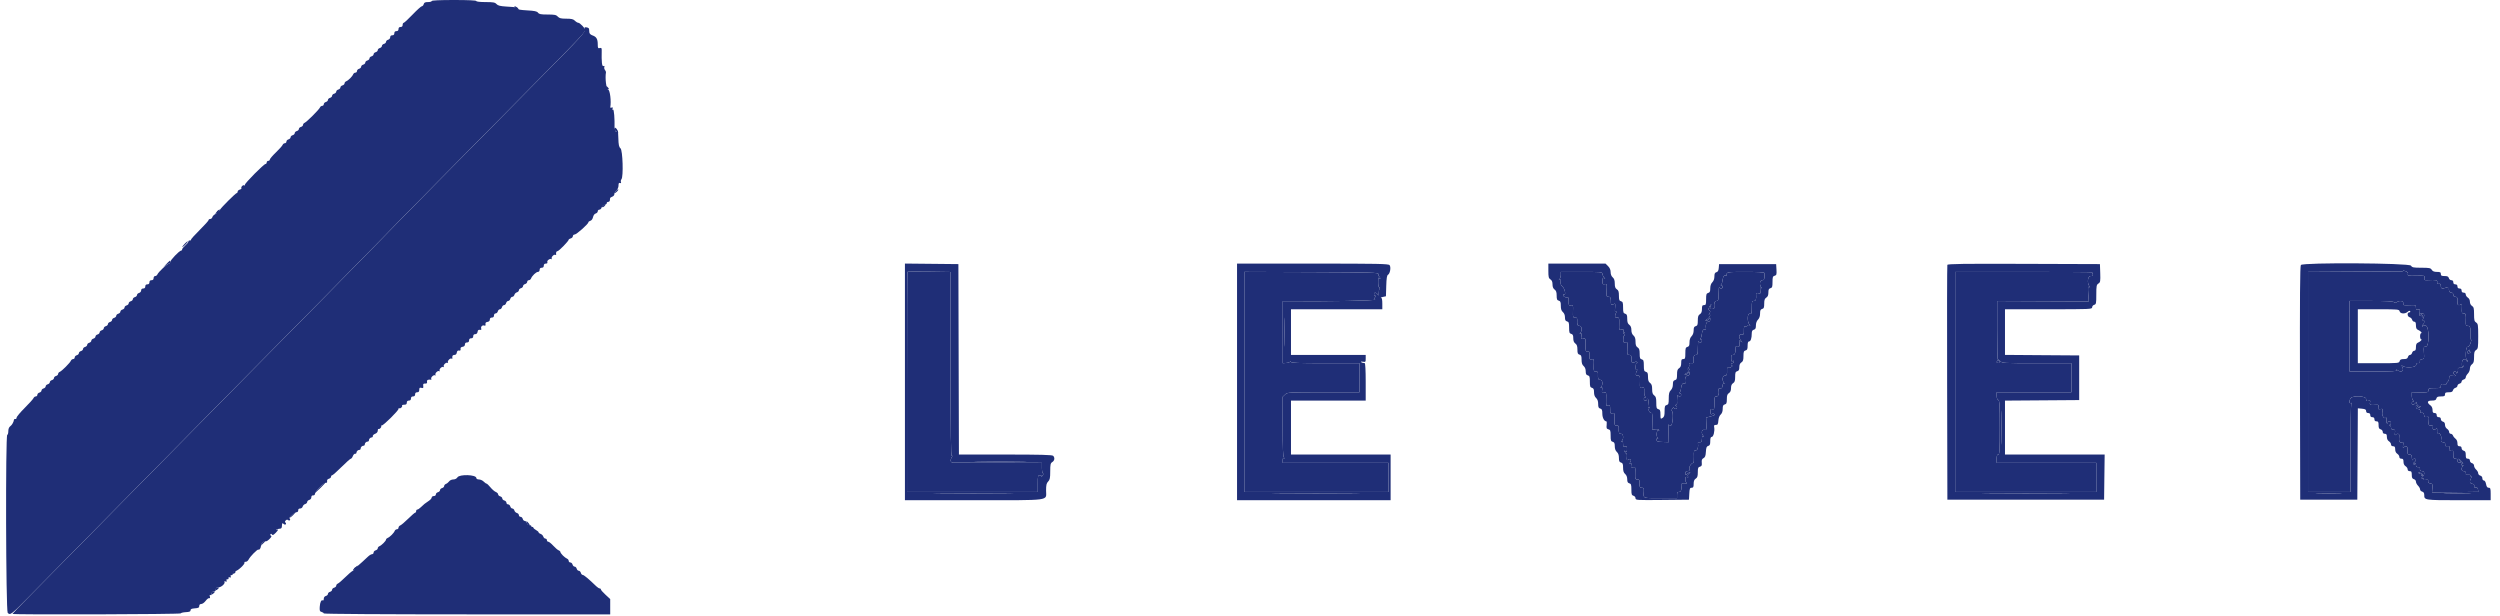<?xml version="1.0" encoding="UTF-8"?>
<svg width="146px" height="36px" viewBox="0 0 146 36" version="1.1" xmlns="http://www.w3.org/2000/svg" xmlns:xlink="http://www.w3.org/1999/xlink">
    <!-- Generator: Sketch 62 (91390) - https://sketch.com -->
    <title>Lever_logo_norma</title>
    <desc>Created with Sketch.</desc>
    <g id="Page-1" stroke="none" stroke-width="1" fill="none" fill-rule="evenodd">
        <g id="Lever_logo_norma" fill="#1F2E77">
            <path d="M30.13,0.48 C30.208,0.543 30.283,0.586 30.295,0.573 C30.332,0.537 30.136,0.364 30.058,0.364 C30.019,0.364 30.051,0.416 30.13,0.48 M12.694,12.32 C12.544,12.495 12.539,12.564 12.687,12.429 C12.776,12.348 12.848,12.273 12.848,12.262 C12.848,12.216 12.753,12.253 12.694,12.32 M9.667,15.47 C9.533,15.608 9.508,15.648 9.609,15.558 C9.711,15.468 9.827,15.394 9.867,15.394 C9.907,15.394 9.939,15.353 9.939,15.303 C9.939,15.184 9.946,15.179 9.667,15.47 M140.335,15.82 C140.352,15.849 140.223,15.867 140.047,15.861 C139.871,15.855 138.616,15.857 137.257,15.864 L134.788,15.879 L134.788,22.303 L134.788,28.727 L136.03,28.727 L137.273,28.727 L137.273,26.217 C137.273,24.836 137.291,23.659 137.313,23.601 C137.341,23.529 137.331,23.509 137.283,23.539 C137.181,23.602 137.192,23.345 137.295,23.242 C137.455,23.082 138.182,23.131 138.182,23.301 C138.182,23.417 138.206,23.437 138.313,23.409 C138.423,23.38 138.438,23.395 138.409,23.505 C138.372,23.646 138.425,23.667 138.751,23.641 C138.905,23.628 138.922,23.643 138.897,23.772 C138.873,23.9 138.888,23.915 139.019,23.89 C139.161,23.863 139.166,23.872 139.127,24.079 C139.089,24.285 139.241,24.496 139.35,24.387 C139.368,24.369 139.377,24.439 139.369,24.541 C139.363,24.644 139.379,24.727 139.405,24.727 C139.432,24.727 139.455,24.7 139.455,24.667 C139.455,24.633 139.496,24.606 139.545,24.606 C139.655,24.606 139.667,24.765 139.561,24.808 C139.5,24.833 139.5,24.84 139.561,24.844 C139.602,24.846 139.636,24.903 139.636,24.97 C139.636,25.053 139.677,25.091 139.764,25.091 C139.873,25.091 139.888,25.12 139.865,25.275 C139.847,25.401 139.858,25.439 139.901,25.396 C140,25.297 140.13,25.323 140.118,25.439 C140.085,25.761 140.12,25.868 140.247,25.835 C140.36,25.805 140.37,25.822 140.342,26 C140.319,26.148 140.328,26.181 140.38,26.129 C140.503,26.006 140.607,26.052 140.598,26.227 C140.583,26.503 140.601,26.545 140.727,26.545 C140.823,26.545 140.849,26.587 140.853,26.743 C140.856,26.851 140.872,26.905 140.889,26.864 C140.927,26.769 141.091,26.763 141.091,26.857 C141.091,26.895 141.046,26.959 140.991,26.999 C140.912,27.057 140.907,27.083 140.97,27.121 C141.022,27.154 141.035,27.147 141.006,27.1 C140.982,27.062 140.991,27.03 141.027,27.03 C141.062,27.03 141.091,27.085 141.091,27.152 C141.091,27.26 141.154,27.301 141.288,27.28 C141.313,27.276 141.33,27.293 141.326,27.318 C141.305,27.452 141.346,27.515 141.455,27.515 C141.603,27.515 141.618,27.707 141.48,27.844 C141.394,27.931 141.394,27.939 141.484,27.939 C141.539,27.939 141.567,27.965 141.548,27.996 C141.528,28.028 141.58,28.041 141.668,28.025 C141.792,28.002 141.821,28.019 141.806,28.104 C141.793,28.178 141.833,28.219 141.93,28.232 C142.057,28.25 142.07,28.279 142.051,28.505 L142.03,28.757 L143.383,28.74 L144.735,28.723 L144.716,28.589 C144.703,28.498 144.662,28.46 144.588,28.473 C144.511,28.486 144.484,28.459 144.497,28.382 C144.509,28.308 144.472,28.267 144.379,28.253 C144.231,28.232 144.206,28.121 144.305,27.935 C144.349,27.853 144.348,27.818 144.301,27.818 C144.265,27.818 144.25,27.795 144.268,27.766 C144.285,27.737 144.233,27.721 144.152,27.73 C144.07,27.739 144.006,27.728 144.009,27.707 C144.027,27.575 143.985,27.515 143.879,27.515 C143.74,27.515 143.714,27.344 143.833,27.215 C143.894,27.15 143.894,27.142 143.833,27.176 C143.786,27.203 143.757,27.182 143.757,27.121 C143.757,27.06 143.786,27.04 143.833,27.067 C143.875,27.091 143.843,27.038 143.762,26.949 C143.681,26.86 143.602,26.788 143.586,26.788 C143.57,26.788 143.605,26.841 143.664,26.906 C143.766,27.019 143.765,27.023 143.647,27.015 C143.579,27.009 143.525,26.99 143.527,26.972 C143.538,26.843 143.499,26.788 143.394,26.788 C143.291,26.788 143.273,26.748 143.273,26.521 C143.273,26.277 143.261,26.257 143.142,26.288 C143.032,26.317 143.016,26.302 143.045,26.191 C143.079,26.064 143.036,26.033 142.86,26.057 C142.815,26.063 142.789,26.021 142.8,25.958 C142.812,25.882 142.774,25.842 142.675,25.828 C142.553,25.811 142.537,25.783 142.567,25.633 C142.603,25.457 142.469,25.238 142.365,25.302 C142.337,25.319 142.321,25.251 142.328,25.151 C142.336,25.028 142.32,24.989 142.279,25.03 C142.171,25.139 142.044,25.101 142.078,24.97 C142.103,24.873 142.08,24.848 141.963,24.848 C141.828,24.848 141.819,24.829 141.839,24.586 C141.859,24.341 141.852,24.325 141.723,24.349 C141.616,24.37 141.581,24.345 141.565,24.233 C141.552,24.135 141.512,24.097 141.436,24.109 C141.359,24.123 141.332,24.096 141.345,24.019 C141.358,23.944 141.32,23.903 141.227,23.89 C141.135,23.877 141.091,23.829 141.091,23.742 C141.091,23.616 141.093,23.616 141.178,23.731 C141.252,23.831 141.276,23.836 141.344,23.764 C141.41,23.694 141.41,23.687 141.344,23.724 C141.255,23.775 141.084,23.584 141.131,23.485 C141.147,23.452 141.121,23.472 141.073,23.53 C140.967,23.66 140.848,23.668 140.848,23.545 C140.848,23.495 140.881,23.455 140.921,23.455 C140.978,23.455 140.978,23.439 140.921,23.382 C140.881,23.342 140.848,23.219 140.848,23.108 L140.848,22.907 L141.197,22.915 C141.783,22.927 141.818,22.92 141.818,22.788 C141.818,22.68 141.859,22.667 142.182,22.667 C142.512,22.667 142.545,22.655 142.545,22.539 C142.545,22.431 142.575,22.415 142.724,22.437 C142.822,22.451 142.891,22.444 142.876,22.42 C142.862,22.397 142.891,22.344 142.94,22.303 C142.99,22.261 143.03,22.16 143.03,22.077 C143.03,21.94 143.049,21.928 143.249,21.952 C143.427,21.972 143.449,21.964 143.37,21.906 C143.248,21.817 143.244,21.697 143.364,21.697 C143.413,21.697 143.455,21.731 143.456,21.773 C143.456,21.826 143.472,21.823 143.511,21.763 C143.54,21.716 143.556,21.631 143.545,21.575 C143.531,21.499 143.566,21.474 143.681,21.479 C143.772,21.482 143.848,21.447 143.863,21.394 C143.884,21.319 143.878,21.317 143.829,21.387 C143.787,21.447 143.772,21.4 143.776,21.223 C143.781,20.962 143.937,20.893 144.065,21.095 C144.099,21.15 144.12,21.155 144.12,21.11 C144.121,21.07 144.093,21.02 144.059,20.999 C143.955,20.935 144.001,20.238 144.108,20.257 C144.164,20.267 144.228,20.186 144.278,20.043 C144.323,19.917 144.338,19.827 144.313,19.842 C144.288,19.858 144.273,19.729 144.281,19.556 C144.298,19.147 144.261,19.03 144.113,19.03 C144.008,19.03 143.992,18.993 144.001,18.773 C144.018,18.344 144.007,18.303 143.878,18.303 C143.771,18.303 143.759,18.269 143.774,18.001 C143.785,17.804 143.771,17.72 143.732,17.759 C143.636,17.855 143.507,17.827 143.518,17.712 C143.547,17.436 143.513,17.333 143.394,17.333 C143.313,17.333 143.273,17.293 143.273,17.212 C143.273,17.131 143.232,17.091 143.152,17.091 C143.043,17.091 142.993,16.969 143.023,16.775 C143.026,16.751 142.96,16.757 142.874,16.789 C142.627,16.884 142.545,16.862 142.545,16.7 C142.545,16.587 142.518,16.558 142.429,16.575 C142.34,16.592 142.317,16.569 142.334,16.48 C142.358,16.357 142.251,16.336 141.765,16.363 C141.58,16.373 141.562,16.36 141.587,16.233 C141.613,16.092 141.608,16.091 141.104,16.103 C140.641,16.114 140.596,16.105 140.622,16.007 C140.642,15.931 140.599,15.88 140.476,15.833 C140.38,15.797 140.317,15.791 140.335,15.82 M52.995,15.874 C52.981,15.888 52.97,18.785 52.97,22.313 L52.97,28.727 L56.788,28.727 L60.606,28.727 L60.606,28.243 C60.606,27.793 60.615,27.757 60.731,27.757 C60.811,27.757 60.842,27.785 60.817,27.833 C60.796,27.875 60.823,27.855 60.876,27.789 C60.934,27.717 60.948,27.66 60.911,27.647 C60.877,27.636 60.848,27.492 60.848,27.328 L60.848,27.03 L58.379,27.023 C57.02,27.018 55.82,27.018 55.71,27.021 C55.503,27.028 55.462,26.896 55.602,26.672 C55.638,26.614 55.633,26.601 55.585,26.631 C55.532,26.663 55.515,25.341 55.515,21.279 L55.515,15.884 L54.268,15.866 C53.581,15.856 53.009,15.86 52.995,15.874 M72.667,22.303 L72.667,28.727 L76.879,28.727 L81.091,28.727 L81.091,27.879 L81.091,27.03 L78,27.03 L74.909,27.03 L74.909,26.875 C74.909,26.769 74.933,26.733 74.985,26.763 C75.045,26.797 75.045,26.789 74.985,26.724 C74.928,26.663 74.909,26.212 74.909,24.908 L74.909,23.173 L75.049,23.041 C75.188,22.911 75.217,22.909 77.292,22.909 L79.394,22.909 L79.394,22.061 L79.394,21.212 L77.394,21.212 C75.835,21.212 75.394,21.195 75.393,21.136 C75.392,21.089 75.375,21.084 75.348,21.121 C75.323,21.155 75.215,21.189 75.108,21.197 L74.913,21.212 L74.913,19.4 L74.913,17.588 L75.168,17.59 C77.583,17.613 80.366,17.561 80.31,17.493 C80.264,17.438 80.266,17.395 80.317,17.344 C80.371,17.289 80.371,17.273 80.315,17.273 C80.275,17.273 80.243,17.232 80.243,17.182 C80.243,17.061 80.363,17.066 80.454,17.192 C80.518,17.279 80.527,17.268 80.52,17.116 C80.516,17.019 80.537,16.905 80.567,16.864 C80.601,16.816 80.596,16.788 80.553,16.788 C80.511,16.788 80.485,16.665 80.486,16.47 C80.487,16.242 80.503,16.177 80.545,16.243 C80.581,16.297 80.605,16.304 80.605,16.261 C80.606,16.221 80.578,16.172 80.544,16.151 C80.509,16.129 80.489,16.067 80.499,16.011 C80.514,15.917 80.222,15.908 76.591,15.893 L72.667,15.878 L72.667,22.303 M91.152,16.048 C91.152,16.142 91.117,16.255 91.076,16.3 C91.015,16.365 91.016,16.372 91.08,16.336 C91.141,16.301 91.156,16.333 91.141,16.463 C91.127,16.585 91.161,16.669 91.257,16.747 C91.385,16.851 91.466,17.264 91.343,17.188 C91.316,17.171 91.293,17.195 91.293,17.243 C91.293,17.289 91.316,17.314 91.343,17.297 C91.371,17.28 91.394,17.293 91.394,17.326 C91.394,17.36 91.444,17.377 91.505,17.365 C91.599,17.348 91.615,17.383 91.611,17.6 C91.607,17.834 91.618,17.854 91.742,17.83 C91.872,17.805 91.877,17.82 91.863,18.175 C91.849,18.53 91.869,18.572 92.043,18.551 C92.083,18.545 92.113,18.604 92.11,18.68 C92.098,18.965 92.122,19.03 92.243,19.03 C92.384,19.03 92.415,19.315 92.288,19.451 C92.227,19.517 92.228,19.524 92.296,19.485 C92.362,19.448 92.374,19.478 92.352,19.626 C92.327,19.797 92.337,19.812 92.462,19.781 C92.592,19.748 92.599,19.763 92.597,20.07 C92.595,20.537 92.595,20.541 92.717,20.517 C92.811,20.499 92.827,20.535 92.823,20.752 C92.819,20.985 92.83,21.005 92.954,20.982 C93.084,20.957 93.089,20.972 93.075,21.327 C93.061,21.682 93.081,21.724 93.255,21.702 C93.295,21.697 93.325,21.755 93.322,21.831 C93.31,22.117 93.334,22.182 93.455,22.182 C93.596,22.182 93.627,22.466 93.5,22.603 C93.439,22.669 93.44,22.675 93.508,22.637 C93.574,22.599 93.586,22.629 93.564,22.778 C93.539,22.949 93.549,22.964 93.675,22.932 C93.811,22.898 93.814,22.907 93.801,23.321 C93.792,23.593 93.809,23.732 93.848,23.708 C93.996,23.616 94.04,23.662 94.035,23.905 C94.031,24.137 94.042,24.157 94.166,24.133 C94.296,24.108 94.301,24.124 94.287,24.478 C94.273,24.833 94.293,24.876 94.467,24.853 C94.507,24.848 94.537,24.907 94.534,24.983 C94.522,25.269 94.547,25.333 94.667,25.333 C94.809,25.333 94.839,25.617 94.712,25.754 C94.652,25.82 94.652,25.827 94.712,25.793 C94.765,25.763 94.788,25.804 94.788,25.93 C94.788,26.078 94.809,26.104 94.905,26.079 C95.003,26.053 95.022,26.079 95.017,26.236 C95.013,26.388 94.996,26.411 94.929,26.355 C94.863,26.3 94.854,26.307 94.884,26.385 C94.905,26.44 94.947,26.485 94.977,26.485 C95.008,26.485 95.023,26.58 95.01,26.695 C94.994,26.839 95.008,26.892 95.054,26.864 C95.238,26.748 95.307,26.831 95.186,27.024 C95.147,27.086 95.155,27.096 95.212,27.061 C95.27,27.025 95.283,27.051 95.261,27.163 C95.237,27.292 95.252,27.309 95.373,27.286 C95.509,27.26 95.513,27.272 95.499,27.629 C95.485,27.985 95.506,28.027 95.679,28.005 C95.719,28 95.749,28.058 95.747,28.134 C95.734,28.423 95.758,28.485 95.883,28.485 C95.987,28.485 96.007,28.519 95.999,28.682 C95.974,29.123 95.898,29.091 96.97,29.091 L97.939,29.091 L97.939,28.909 C97.939,28.768 97.966,28.727 98.061,28.727 C98.176,28.727 98.221,28.58 98.185,28.315 C98.18,28.271 98.211,28.24 98.254,28.246 C98.399,28.265 98.577,28.233 98.5,28.202 C98.458,28.185 98.424,28.093 98.424,27.997 C98.424,27.859 98.445,27.83 98.525,27.861 C98.598,27.889 98.612,27.877 98.576,27.819 C98.545,27.768 98.568,27.709 98.639,27.657 C98.7,27.612 98.727,27.576 98.698,27.576 C98.669,27.576 98.596,27.621 98.535,27.676 C98.431,27.77 98.424,27.768 98.424,27.646 C98.424,27.556 98.462,27.515 98.545,27.515 C98.661,27.515 98.693,27.457 98.671,27.287 C98.66,27.204 98.808,27.03 98.889,27.03 C98.917,27.031 98.933,26.867 98.925,26.667 C98.912,26.34 98.923,26.303 99.031,26.303 C99.141,26.303 99.197,26.108 99.159,25.864 C99.155,25.839 99.172,25.821 99.197,25.825 C99.343,25.848 99.394,25.799 99.394,25.633 C99.394,25.502 99.416,25.46 99.47,25.49 C99.53,25.524 99.53,25.517 99.47,25.451 C99.333,25.304 99.373,25.073 99.53,25.103 C99.661,25.128 99.666,25.113 99.652,24.759 L99.637,24.389 L99.923,24.312 C100.131,24.256 100.185,24.221 100.121,24.182 C100.07,24.15 100.006,24.151 99.966,24.185 C99.917,24.225 99.896,24.187 99.892,24.054 C99.887,23.897 99.906,23.872 100.004,23.897 C100.111,23.925 100.121,23.894 100.121,23.54 C100.121,23.192 100.134,23.152 100.243,23.152 C100.358,23.152 100.403,23.004 100.367,22.739 C100.361,22.693 100.404,22.668 100.466,22.679 C100.547,22.692 100.581,22.652 100.595,22.529 C100.607,22.421 100.64,22.376 100.686,22.402 C100.735,22.429 100.733,22.416 100.682,22.36 C100.555,22.224 100.585,21.939 100.727,21.939 C100.848,21.939 100.872,21.875 100.859,21.585 C100.855,21.489 100.88,21.453 100.936,21.475 C100.981,21.492 101.069,21.466 101.131,21.416 C101.192,21.365 101.208,21.341 101.167,21.363 C101.122,21.385 101.091,21.362 101.091,21.307 C101.091,21.255 101.127,21.212 101.172,21.212 C101.216,21.212 101.252,21.172 101.252,21.122 C101.252,21.06 101.231,21.051 101.181,21.091 C101.13,21.134 101.108,21.093 101.103,20.939 C101.096,20.766 101.116,20.727 101.214,20.727 C101.323,20.727 101.379,20.532 101.34,20.288 C101.337,20.263 101.354,20.246 101.379,20.249 C101.568,20.28 101.614,20.235 101.587,20.046 C101.559,19.86 101.564,19.854 101.673,19.939 C101.784,20.025 101.784,20.024 101.682,19.903 C101.522,19.715 101.54,19.494 101.712,19.527 C101.837,19.551 101.848,19.531 101.844,19.299 C101.84,19.099 101.859,19.047 101.935,19.059 C101.987,19.067 102.049,19.045 102.071,19.011 C102.097,18.97 102.142,18.968 102.195,19.004 C102.241,19.035 102.235,19.019 102.18,18.969 C102.028,18.826 102.034,18.282 102.188,18.322 C102.292,18.349 102.303,18.315 102.303,17.964 C102.303,17.616 102.316,17.576 102.424,17.576 C102.543,17.576 102.579,17.472 102.556,17.196 C102.549,17.113 102.578,17.097 102.688,17.124 C102.817,17.157 102.826,17.144 102.8,16.965 C102.778,16.812 102.789,16.781 102.856,16.819 C102.923,16.857 102.925,16.851 102.864,16.785 C102.736,16.648 102.767,16.364 102.909,16.364 C103.023,16.364 103.045,16.318 103.045,16.091 C103.045,16.041 103.042,15.973 103.038,15.939 C103.033,15.901 102.621,15.879 101.939,15.879 C100.852,15.879 100.809,15.887 100.843,16.08 C100.848,16.108 100.829,16.116 100.802,16.099 C100.705,16.04 100.618,16.153 100.598,16.364 C100.587,16.48 100.551,16.596 100.516,16.62 C100.477,16.649 100.482,16.665 100.53,16.666 C100.572,16.666 100.606,16.708 100.606,16.757 C100.606,16.867 100.447,16.879 100.404,16.773 C100.387,16.731 100.371,16.895 100.368,17.136 C100.364,17.534 100.352,17.576 100.243,17.576 C100.128,17.576 100.084,17.716 100.115,17.977 C100.119,18.015 100.055,18.045 99.972,18.045 C99.846,18.045 99.831,18.028 99.881,17.936 C99.913,17.876 99.938,17.804 99.937,17.777 C99.936,17.749 99.892,17.806 99.84,17.902 C99.761,18.047 99.76,18.085 99.827,18.127 C99.895,18.169 99.896,18.2 99.829,18.308 C99.785,18.379 99.778,18.419 99.814,18.397 C99.849,18.375 99.878,18.379 99.877,18.405 C99.874,18.484 99.735,18.644 99.636,18.682 C99.562,18.711 99.564,18.719 99.648,18.723 C99.705,18.725 99.779,18.68 99.813,18.621 C99.868,18.527 99.875,18.53 99.877,18.652 C99.878,18.748 99.843,18.788 99.757,18.788 C99.646,18.788 99.589,18.989 99.631,19.232 C99.636,19.259 99.617,19.268 99.589,19.251 C99.493,19.192 99.406,19.305 99.386,19.515 C99.375,19.632 99.339,19.747 99.304,19.772 C99.265,19.8 99.27,19.817 99.318,19.817 C99.36,19.818 99.394,19.859 99.394,19.909 C99.394,20.019 99.235,20.031 99.192,19.924 C99.175,19.883 99.159,20.046 99.156,20.288 C99.152,20.685 99.14,20.727 99.03,20.727 C98.915,20.727 98.87,20.875 98.905,21.14 C98.911,21.183 98.88,21.214 98.837,21.208 C98.67,21.186 98.611,21.215 98.645,21.304 C98.664,21.354 98.643,21.441 98.598,21.497 C98.541,21.567 98.539,21.585 98.591,21.553 C98.633,21.528 98.666,21.53 98.665,21.557 C98.662,21.636 98.523,21.796 98.424,21.834 C98.35,21.863 98.352,21.87 98.436,21.874 C98.493,21.877 98.567,21.831 98.601,21.773 C98.656,21.678 98.663,21.681 98.665,21.803 C98.666,21.9 98.631,21.939 98.545,21.939 C98.434,21.939 98.376,22.141 98.419,22.383 C98.423,22.411 98.405,22.419 98.377,22.403 C98.281,22.343 98.194,22.457 98.174,22.667 C98.163,22.783 98.126,22.899 98.092,22.923 C98.053,22.952 98.058,22.968 98.106,22.969 C98.148,22.969 98.182,23.011 98.182,23.061 C98.182,23.171 98.023,23.182 97.98,23.076 C97.955,23.014 97.925,23.412 97.945,23.554 C97.947,23.575 97.913,23.616 97.869,23.644 C97.808,23.682 97.807,23.695 97.864,23.696 C97.905,23.697 97.939,23.738 97.939,23.788 C97.939,23.838 97.899,23.879 97.848,23.879 C97.799,23.879 97.757,23.846 97.757,23.807 C97.757,23.767 97.719,23.787 97.672,23.852 C97.625,23.916 97.608,23.983 97.635,24 C97.746,24.069 97.69,24.848 97.574,24.848 C97.514,24.848 97.456,24.821 97.444,24.788 C97.433,24.754 97.431,24.974 97.44,25.276 L97.455,25.825 L97.104,25.812 C96.809,25.801 96.75,25.781 96.743,25.686 C96.738,25.614 96.76,25.589 96.807,25.616 C96.851,25.643 96.848,25.621 96.798,25.56 C96.702,25.442 96.759,25.066 96.863,25.13 C96.899,25.153 96.911,25.142 96.888,25.105 C96.866,25.07 96.767,25.054 96.668,25.069 L96.488,25.098 L96.501,24.609 C96.509,24.341 96.493,24.121 96.465,24.121 C96.329,24.121 96.23,23.936 96.312,23.835 C96.381,23.75 96.381,23.742 96.309,23.785 C96.24,23.827 96.23,23.791 96.258,23.585 C96.276,23.447 96.267,23.318 96.237,23.3 C96.207,23.281 96.182,23.295 96.182,23.33 C96.182,23.365 96.141,23.394 96.091,23.394 C96.041,23.394 96,23.353 96,23.303 C96,23.253 96.034,23.212 96.076,23.211 C96.129,23.211 96.132,23.197 96.084,23.166 C96.046,23.141 96.019,23.007 96.023,22.866 C96.03,22.632 96.019,22.614 95.896,22.645 C95.768,22.677 95.763,22.663 95.775,22.309 C95.787,21.954 95.767,21.912 95.591,21.935 C95.509,21.945 95.516,21.781 95.602,21.642 C95.638,21.584 95.633,21.571 95.585,21.6 C95.537,21.63 95.519,21.569 95.525,21.4 C95.531,21.256 95.56,21.172 95.595,21.194 C95.629,21.215 95.636,21.2 95.611,21.16 C95.587,21.121 95.535,21.109 95.496,21.134 C95.368,21.214 95.289,21.201 95.289,21.1 C95.289,20.78 95.269,20.727 95.146,20.727 C95.029,20.727 95.021,20.699 95.04,20.344 C95.06,19.977 95.055,19.963 94.926,19.988 C94.806,20.011 94.792,19.99 94.799,19.797 C94.804,19.678 94.825,19.591 94.845,19.604 C94.867,19.617 94.888,19.569 94.894,19.497 C94.902,19.389 94.892,19.382 94.841,19.455 C94.793,19.525 94.784,19.507 94.805,19.38 C94.828,19.232 94.816,19.218 94.691,19.249 C94.554,19.284 94.551,19.274 94.563,18.915 C94.575,18.56 94.555,18.518 94.379,18.541 C94.297,18.552 94.304,18.387 94.39,18.248 C94.427,18.188 94.421,18.177 94.368,18.209 C94.312,18.244 94.3,18.188 94.323,17.976 C94.343,17.775 94.332,17.709 94.282,17.741 C94.155,17.82 94.077,17.807 94.077,17.705 C94.077,17.386 94.057,17.333 93.934,17.333 C93.817,17.333 93.809,17.305 93.828,16.951 C93.848,16.583 93.843,16.569 93.714,16.594 C93.593,16.617 93.58,16.596 93.587,16.401 C93.594,16.212 93.608,16.193 93.692,16.257 C93.763,16.312 93.761,16.3 93.682,16.206 C93.624,16.137 93.576,16.036 93.576,15.98 C93.576,15.889 93.456,15.879 92.364,15.879 L91.152,15.879 L91.152,16.048 M114.182,22.303 L114.182,28.727 L118.303,28.727 L122.424,28.727 L122.424,27.879 L122.424,27.03 L119.515,27.03 L116.606,27.03 L116.606,26.788 C116.606,26.613 116.631,26.545 116.697,26.545 C116.775,26.545 116.788,26.33 116.788,24.968 C116.788,23.621 116.775,23.385 116.697,23.355 C116.641,23.334 116.606,23.241 116.606,23.115 L116.606,22.909 L118.788,22.909 L120.97,22.909 L120.97,22.061 L120.97,21.212 L118.949,21.212 C117.013,21.212 116.923,21.207 116.82,21.092 C116.76,21.027 116.694,20.983 116.674,20.996 C116.653,21.008 116.636,20.245 116.636,19.3 L116.636,17.582 L119.311,17.594 L121.984,17.606 L121.954,17.158 C121.929,16.789 121.939,16.719 122.008,16.761 C122.072,16.8 122.076,16.792 122.025,16.724 C121.873,16.523 121.92,16.121 122.095,16.121 C122.216,16.121 122.247,16.098 122.219,16.025 C122.199,15.973 122.182,15.918 122.182,15.904 C122.182,15.89 120.382,15.879 118.182,15.879 L114.182,15.879 L114.182,22.303 M139.804,17.646 C139.85,17.693 139.9,17.696 139.952,17.657 C140.117,17.532 140.373,17.565 140.352,17.708 C140.335,17.832 140.354,17.839 140.712,17.824 C141.079,17.81 141.091,17.815 141.091,17.96 C141.091,18.081 141.115,18.104 141.213,18.078 C141.324,18.049 141.333,18.069 141.309,18.266 C141.291,18.409 141.304,18.473 141.345,18.448 C141.379,18.426 141.431,18.446 141.46,18.492 C141.496,18.548 141.513,18.552 141.514,18.503 C141.515,18.463 141.467,18.403 141.409,18.368 C141.315,18.313 141.317,18.307 141.439,18.305 C141.591,18.303 141.616,18.417 141.509,18.617 C141.461,18.708 141.461,18.731 141.509,18.701 C141.549,18.676 141.576,18.708 141.576,18.781 C141.576,18.847 141.548,18.919 141.515,18.939 C141.482,18.96 141.457,19.009 141.459,19.049 C141.463,19.098 141.473,19.1 141.492,19.054 C141.507,19.017 141.583,19 141.661,19.015 C141.879,19.056 141.885,20.243 141.668,20.243 C141.539,20.243 141.533,20.262 141.558,20.601 C141.583,20.94 141.576,20.961 141.444,20.98 C141.347,20.994 141.309,21.034 141.321,21.109 C141.335,21.187 141.308,21.213 141.231,21.2 C141.156,21.188 141.115,21.225 141.102,21.316 C141.081,21.467 140.488,21.506 140.307,21.369 C140.237,21.316 140.231,21.321 140.275,21.394 C140.432,21.652 140.252,21.795 140.004,21.611 C139.938,21.561 139.927,21.564 139.962,21.621 C139.997,21.681 139.712,21.697 138.611,21.697 L137.215,21.697 L137.215,19.636 L137.215,17.576 L138.475,17.576 C139.347,17.576 139.755,17.597 139.804,17.646 M74.996,19.394 C74.996,20.144 75.004,20.451 75.015,20.076 C75.025,19.701 75.025,19.087 75.015,18.712 C75.004,18.337 74.996,18.644 74.996,19.394 M144.126,20.51 C144.039,20.614 144.124,20.68 144.245,20.603 C144.311,20.561 144.313,20.547 144.254,20.547 C144.211,20.546 144.192,20.518 144.212,20.485 C144.268,20.394 144.207,20.412 144.126,20.51 M116.777,21.109 C116.827,21.168 116.813,21.189 116.724,21.196 C116.606,21.205 116.57,21.147 116.647,21.071 C116.7,21.017 116.702,21.018 116.777,21.109 M116.875,24.97 C116.875,25.853 116.883,26.215 116.894,25.773 C116.904,25.331 116.904,24.608 116.894,24.167 C116.883,23.725 116.875,24.086 116.875,24.97 M57.197,26.955 C57.872,26.964 58.976,26.964 59.652,26.955 C60.327,26.945 59.774,26.937 58.424,26.937 C57.074,26.937 56.522,26.945 57.197,26.955 M141.242,27.626 C141.264,27.648 141.315,27.668 141.353,27.669 C141.392,27.671 141.417,27.707 141.408,27.75 C141.398,27.793 141.42,27.809 141.458,27.785 C141.541,27.734 141.443,27.62 141.298,27.599 C141.245,27.591 141.219,27.603 141.242,27.626 M54.955,28.833 C55.996,28.843 57.701,28.843 58.743,28.833 C59.784,28.824 58.932,28.816 56.848,28.816 C54.765,28.816 53.913,28.824 54.955,28.833 M74.773,28.833 C75.915,28.843 77.783,28.843 78.924,28.833 C80.066,28.824 79.132,28.816 76.848,28.816 C74.565,28.816 73.631,28.824 74.773,28.833 M116.227,28.833 C117.369,28.843 119.237,28.843 120.379,28.833 C121.52,28.824 120.586,28.816 118.303,28.816 C116.02,28.816 115.085,28.824 116.227,28.833 M135.379,28.833 C135.72,28.844 136.28,28.844 136.621,28.833 C136.963,28.822 136.683,28.813 136,28.813 C135.317,28.813 135.037,28.822 135.379,28.833 M142.864,28.833 C143.222,28.844 143.808,28.844 144.167,28.833 C144.525,28.823 144.232,28.813 143.515,28.813 C142.799,28.813 142.505,28.823 142.864,28.833 M30.77,30.545 C30.788,30.612 30.84,30.667 30.885,30.667 C30.949,30.667 30.944,30.638 30.865,30.545 C30.808,30.479 30.756,30.424 30.75,30.424 C30.744,30.424 30.753,30.479 30.77,30.545 M20.727,33.152 C20.65,33.219 20.6,33.287 20.616,33.303 C20.633,33.32 20.71,33.265 20.788,33.181 C20.959,33 20.922,32.982 20.727,33.152" id="path0"></path>
            <path d="M25.212,0.061 C25.212,0.094 25.114,0.121 24.994,0.121 C24.828,0.121 24.769,0.149 24.745,0.243 C24.727,0.309 24.679,0.364 24.637,0.364 C24.596,0.364 24.353,0.582 24.098,0.848 C23.844,1.115 23.608,1.333 23.575,1.333 C23.542,1.333 23.515,1.388 23.515,1.455 C23.515,1.535 23.475,1.576 23.394,1.576 C23.313,1.576 23.273,1.616 23.273,1.697 C23.273,1.778 23.232,1.818 23.152,1.818 C23.071,1.818 23.03,1.859 23.03,1.939 C23.03,2.02 22.99,2.061 22.909,2.061 C22.831,2.061 22.788,2.101 22.788,2.175 C22.788,2.238 22.734,2.303 22.667,2.321 C22.6,2.338 22.545,2.393 22.545,2.442 C22.545,2.491 22.491,2.545 22.424,2.563 C22.357,2.58 22.303,2.635 22.303,2.684 C22.303,2.733 22.248,2.788 22.182,2.805 C22.115,2.823 22.061,2.877 22.061,2.927 C22.061,2.976 22.006,3.031 21.939,3.048 C21.873,3.065 21.818,3.12 21.818,3.169 C21.818,3.218 21.764,3.273 21.697,3.29 C21.63,3.308 21.576,3.362 21.576,3.412 C21.576,3.461 21.521,3.515 21.455,3.533 C21.388,3.55 21.333,3.605 21.333,3.654 C21.333,3.703 21.279,3.758 21.212,3.775 C21.145,3.793 21.091,3.847 21.091,3.896 C21.091,3.945 21.036,4 20.97,4.017 C20.903,4.035 20.848,4.093 20.848,4.146 C20.848,4.199 20.807,4.243 20.756,4.243 C20.705,4.243 20.646,4.286 20.626,4.339 C20.578,4.464 20.343,4.699 20.218,4.747 C20.165,4.767 20.121,4.823 20.121,4.87 C20.121,4.917 20.067,4.97 20,4.987 C19.933,5.005 19.879,5.059 19.879,5.108 C19.879,5.158 19.824,5.212 19.757,5.23 C19.691,5.247 19.636,5.302 19.636,5.351 C19.636,5.4 19.582,5.455 19.515,5.472 C19.448,5.489 19.394,5.544 19.394,5.593 C19.394,5.643 19.339,5.697 19.273,5.715 C19.206,5.732 19.152,5.787 19.152,5.836 C19.152,5.885 19.097,5.94 19.03,5.957 C18.964,5.975 18.909,6.032 18.909,6.085 C18.909,6.138 18.867,6.182 18.816,6.182 C18.765,6.182 18.708,6.223 18.688,6.274 C18.642,6.394 17.909,7.127 17.789,7.173 C17.739,7.192 17.697,7.247 17.697,7.294 C17.697,7.341 17.643,7.394 17.576,7.412 C17.509,7.429 17.455,7.484 17.455,7.533 C17.455,7.582 17.4,7.636 17.333,7.654 C17.267,7.671 17.212,7.726 17.212,7.775 C17.212,7.824 17.157,7.879 17.091,7.896 C17.024,7.914 16.97,7.968 16.97,8.017 C16.97,8.067 16.915,8.121 16.848,8.139 C16.782,8.156 16.727,8.214 16.727,8.267 C16.727,8.32 16.685,8.364 16.635,8.364 C16.583,8.364 16.525,8.408 16.504,8.463 C16.483,8.517 16.307,8.715 16.112,8.902 C15.917,9.089 15.758,9.276 15.758,9.318 C15.758,9.36 15.717,9.394 15.667,9.394 C15.617,9.394 15.576,9.435 15.576,9.485 C15.576,9.535 15.545,9.576 15.507,9.576 C15.41,9.576 14.303,10.692 14.303,10.789 C14.303,10.833 14.285,10.851 14.263,10.829 C14.206,10.772 14.055,10.911 14.098,10.981 C14.117,11.012 14.076,11.053 14.006,11.072 C13.936,11.09 13.879,11.143 13.879,11.189 C13.879,11.235 13.857,11.273 13.829,11.273 C13.765,11.273 12.914,12.12 12.84,12.259 C12.808,12.319 12.755,12.351 12.723,12.331 C12.69,12.311 12.671,12.329 12.68,12.372 C12.689,12.415 12.637,12.477 12.564,12.511 C12.491,12.544 12.419,12.62 12.403,12.679 C12.388,12.739 12.332,12.788 12.279,12.788 C12.225,12.788 12.182,12.817 12.182,12.852 C12.182,12.887 11.95,13.145 11.667,13.426 C11.383,13.707 11.152,13.964 11.152,13.999 C11.152,14.033 11.119,14.054 11.079,14.045 C11.038,14.037 11.004,14.064 11.003,14.106 C11.001,14.148 10.918,14.252 10.818,14.339 C10.718,14.424 10.636,14.527 10.636,14.565 C10.636,14.604 10.608,14.636 10.574,14.636 C10.476,14.636 9.939,15.199 9.939,15.301 C9.939,15.352 9.905,15.395 9.864,15.395 C9.771,15.397 9.243,15.893 9.192,16.026 C9.172,16.078 9.113,16.121 9.063,16.121 C9.01,16.121 8.97,16.174 8.97,16.243 C8.97,16.323 8.929,16.364 8.848,16.364 C8.768,16.364 8.727,16.404 8.727,16.485 C8.727,16.566 8.687,16.606 8.606,16.606 C8.525,16.606 8.485,16.647 8.485,16.727 C8.485,16.808 8.444,16.848 8.364,16.848 C8.285,16.848 8.243,16.889 8.243,16.963 C8.243,17.026 8.188,17.091 8.121,17.108 C8.055,17.126 8,17.18 8,17.23 C8,17.279 7.945,17.333 7.879,17.351 C7.812,17.368 7.757,17.423 7.757,17.472 C7.757,17.521 7.703,17.576 7.636,17.593 C7.57,17.611 7.515,17.665 7.515,17.715 C7.515,17.764 7.461,17.818 7.394,17.836 C7.327,17.853 7.273,17.908 7.273,17.957 C7.273,18.006 7.218,18.061 7.152,18.078 C7.085,18.096 7.03,18.15 7.03,18.199 C7.03,18.249 6.976,18.303 6.909,18.321 C6.843,18.338 6.788,18.393 6.788,18.442 C6.788,18.491 6.733,18.545 6.667,18.563 C6.6,18.58 6.545,18.635 6.545,18.684 C6.545,18.733 6.491,18.788 6.424,18.805 C6.357,18.823 6.303,18.877 6.303,18.927 C6.303,18.976 6.248,19.031 6.182,19.048 C6.115,19.065 6.061,19.12 6.061,19.169 C6.061,19.218 6.006,19.273 5.939,19.29 C5.873,19.308 5.818,19.362 5.818,19.412 C5.818,19.461 5.764,19.515 5.697,19.533 C5.63,19.55 5.576,19.605 5.576,19.654 C5.576,19.703 5.521,19.758 5.455,19.775 C5.388,19.793 5.333,19.847 5.333,19.896 C5.333,19.945 5.279,20 5.212,20.017 C5.145,20.035 5.091,20.089 5.091,20.139 C5.091,20.188 5.036,20.243 4.97,20.26 C4.903,20.277 4.848,20.332 4.848,20.381 C4.848,20.431 4.794,20.485 4.727,20.503 C4.661,20.52 4.606,20.575 4.606,20.624 C4.606,20.673 4.552,20.727 4.485,20.745 C4.418,20.762 4.364,20.82 4.364,20.873 C4.364,20.926 4.322,20.97 4.271,20.97 C4.22,20.97 4.162,21.012 4.142,21.063 C4.095,21.185 3.609,21.671 3.488,21.718 C3.436,21.737 3.394,21.792 3.394,21.84 C3.394,21.887 3.339,21.94 3.273,21.957 C3.206,21.975 3.152,22.029 3.152,22.078 C3.152,22.127 3.097,22.182 3.03,22.199 C2.964,22.217 2.909,22.271 2.909,22.321 C2.909,22.37 2.855,22.424 2.788,22.442 C2.721,22.459 2.667,22.514 2.667,22.563 C2.667,22.612 2.612,22.667 2.545,22.684 C2.479,22.702 2.424,22.756 2.424,22.805 C2.424,22.855 2.37,22.909 2.303,22.927 C2.236,22.944 2.182,23.002 2.182,23.055 C2.182,23.108 2.14,23.152 2.089,23.152 C2.038,23.152 1.98,23.195 1.959,23.248 C1.939,23.301 1.708,23.558 1.446,23.819 C1.184,24.081 0.97,24.337 0.97,24.389 C0.97,24.442 0.937,24.478 0.897,24.47 C0.856,24.461 0.82,24.482 0.816,24.515 C0.798,24.651 0.699,24.823 0.595,24.897 C0.525,24.948 0.485,25.053 0.485,25.185 C0.485,25.3 0.457,25.394 0.424,25.394 C0.317,25.394 0.343,35.685 0.45,35.792 C0.6,35.942 0.653,35.902 1.706,34.833 C2.272,34.258 3.328,33.188 4.052,32.455 C4.776,31.721 7.126,29.337 9.275,27.156 C11.424,24.975 13.632,22.737 14.182,22.182 C16.493,19.851 22.275,13.983 22.303,13.939 C22.339,13.884 27.905,8.234 31.485,4.621 C33.777,2.307 34.172,1.885 34.18,1.747 C34.184,1.665 33.865,1.333 33.783,1.333 C33.735,1.333 33.643,1.279 33.576,1.212 C33.48,1.116 33.374,1.091 33.07,1.091 C32.763,1.091 32.664,1.067 32.576,0.97 C32.484,0.868 32.389,0.848 31.982,0.848 C31.591,0.848 31.483,0.828 31.421,0.743 C31.36,0.659 31.223,0.63 30.778,0.606 C30.42,0.587 30.216,0.552 30.224,0.51 C30.239,0.429 30.207,0.422 29.596,0.385 C29.211,0.361 29.079,0.329 28.996,0.238 C28.907,0.14 28.807,0.121 28.354,0.121 C28.037,0.121 27.818,0.096 27.818,0.061 C27.818,0.022 27.343,0 26.515,0 C25.687,0 25.212,0.022 25.212,0.061 M35.394,5.121 C35.394,5.171 35.438,5.212 35.492,5.212 C35.573,5.212 35.577,5.196 35.515,5.121 C35.474,5.071 35.429,5.03 35.417,5.03 C35.404,5.03 35.394,5.071 35.394,5.121 M35.879,7.506 C35.879,7.564 36.043,7.757 36.093,7.757 C36.107,7.757 36.095,7.697 36.068,7.624 C36.017,7.485 35.879,7.399 35.879,7.506 M35.97,11.151 C35.909,11.218 35.88,11.273 35.904,11.273 C35.968,11.273 36.141,11.09 36.108,11.057 C36.093,11.042 36.031,11.084 35.97,11.151 M35.214,11.997 C35.165,12.029 35.143,12.072 35.165,12.095 C35.188,12.117 35.251,12.092 35.304,12.037 C35.411,11.931 35.357,11.907 35.214,11.997 M26.713,27.879 C26.668,27.951 26.572,28 26.474,28 C26.384,28 26.274,28.049 26.231,28.11 C26.187,28.171 26.104,28.238 26.045,28.26 C25.987,28.281 25.939,28.338 25.939,28.385 C25.939,28.432 25.885,28.485 25.818,28.503 C25.752,28.52 25.697,28.575 25.697,28.624 C25.697,28.673 25.643,28.727 25.576,28.745 C25.509,28.762 25.455,28.82 25.455,28.873 C25.455,28.929 25.404,28.97 25.333,28.97 C25.267,28.97 25.212,29.008 25.212,29.053 C25.212,29.1 25.138,29.186 25.047,29.246 C24.831,29.388 24.744,29.457 24.578,29.621 C24.503,29.696 24.41,29.757 24.372,29.757 C24.334,29.757 24.303,29.799 24.303,29.848 C24.303,29.899 24.279,29.939 24.249,29.939 C24.22,29.939 24.036,30.097 23.84,30.291 C23.645,30.484 23.437,30.66 23.379,30.683 C23.32,30.705 23.273,30.765 23.273,30.816 C23.273,30.867 23.231,30.909 23.18,30.909 C23.129,30.909 23.07,30.953 23.05,31.006 C23.002,31.131 22.767,31.365 22.643,31.413 C22.589,31.434 22.545,31.477 22.545,31.511 C22.545,31.588 22.283,31.85 22.157,31.899 C22.104,31.919 22.061,31.974 22.061,32.021 C22.061,32.068 22.006,32.121 21.939,32.139 C21.873,32.156 21.818,32.214 21.818,32.267 C21.818,32.32 21.779,32.364 21.73,32.364 C21.681,32.364 21.577,32.425 21.497,32.5 C21.001,32.969 20.751,33.18 20.708,33.165 C20.68,33.156 20.674,33.175 20.694,33.208 C20.714,33.24 20.671,33.299 20.597,33.338 C20.524,33.377 20.32,33.553 20.143,33.728 C19.967,33.903 19.78,34.062 19.729,34.082 C19.678,34.101 19.636,34.156 19.636,34.203 C19.636,34.25 19.582,34.303 19.515,34.321 C19.448,34.338 19.394,34.393 19.394,34.442 C19.394,34.491 19.339,34.545 19.273,34.563 C19.206,34.58 19.152,34.635 19.152,34.684 C19.152,34.733 19.097,34.788 19.03,34.805 C18.956,34.825 18.909,34.888 18.909,34.968 C18.909,35.039 18.885,35.083 18.855,35.065 C18.765,35.009 18.689,35.168 18.672,35.444 C18.659,35.665 18.676,35.711 18.783,35.739 C18.852,35.757 18.909,35.796 18.909,35.825 C18.909,35.856 22.473,35.879 27.273,35.879 L35.636,35.879 L35.636,35.432 L35.636,34.985 L35.364,34.734 C35.213,34.596 35.091,34.456 35.091,34.423 C35.091,34.39 35.06,34.364 35.021,34.364 C34.983,34.364 34.895,34.308 34.825,34.24 C34.377,33.808 34.1,33.576 34.032,33.576 C33.989,33.576 33.939,33.521 33.922,33.455 C33.904,33.388 33.85,33.333 33.801,33.333 C33.751,33.333 33.697,33.279 33.679,33.212 C33.662,33.145 33.607,33.091 33.558,33.091 C33.509,33.091 33.455,33.036 33.437,32.97 C33.42,32.903 33.362,32.848 33.309,32.848 C33.256,32.848 33.212,32.807 33.212,32.756 C33.212,32.705 33.168,32.646 33.115,32.626 C33.062,32.605 32.953,32.523 32.873,32.443 C32.793,32.363 32.727,32.271 32.727,32.238 C32.727,32.205 32.681,32.16 32.624,32.139 C32.568,32.117 32.425,31.995 32.309,31.868 C32.192,31.74 32.061,31.636 32.018,31.636 C31.975,31.636 31.939,31.596 31.939,31.545 C31.939,31.495 31.9,31.455 31.853,31.455 C31.805,31.455 31.749,31.401 31.728,31.336 C31.708,31.272 31.637,31.201 31.573,31.181 C31.508,31.16 31.455,31.119 31.455,31.089 C31.455,31.059 31.388,30.999 31.306,30.956 C31.225,30.914 31.154,30.852 31.149,30.818 C31.144,30.785 31.115,30.764 31.085,30.773 C31.055,30.781 31.03,30.761 31.03,30.727 C31.03,30.694 30.979,30.667 30.916,30.667 C30.853,30.667 30.788,30.612 30.77,30.545 C30.753,30.479 30.698,30.424 30.649,30.424 C30.6,30.424 30.545,30.37 30.528,30.303 C30.511,30.236 30.453,30.182 30.4,30.182 C30.347,30.182 30.303,30.138 30.303,30.085 C30.303,30.032 30.251,29.975 30.187,29.959 C30.124,29.942 30.058,29.876 30.041,29.813 C30.025,29.749 29.971,29.697 29.922,29.697 C29.873,29.697 29.818,29.643 29.801,29.576 C29.783,29.509 29.725,29.455 29.672,29.455 C29.619,29.455 29.576,29.411 29.576,29.358 C29.576,29.305 29.521,29.247 29.455,29.23 C29.388,29.212 29.333,29.158 29.333,29.108 C29.333,29.059 29.279,29.005 29.212,28.987 C29.145,28.97 29.091,28.917 29.091,28.87 C29.091,28.823 29.029,28.761 28.955,28.731 C28.88,28.701 28.739,28.579 28.641,28.46 C28.544,28.34 28.441,28.243 28.414,28.243 C28.386,28.243 28.309,28.188 28.243,28.121 C28.176,28.055 28.053,28 27.97,28 C27.881,28 27.818,27.965 27.818,27.916 C27.818,27.717 26.835,27.683 26.713,27.879 M18.636,28.485 C18.472,28.652 18.356,28.788 18.377,28.788 C18.399,28.788 18.556,28.652 18.727,28.485 C18.899,28.318 19.015,28.182 18.987,28.182 C18.958,28.182 18.8,28.318 18.636,28.485 M17.044,30.063 C16.936,30.161 16.868,30.241 16.893,30.24 C16.954,30.238 17.1,30.118 17.204,29.985 C17.325,29.831 17.27,29.857 17.044,30.063 M15.408,31.616 C15.366,31.633 15.304,31.706 15.269,31.778 C15.215,31.89 15.217,31.896 15.287,31.818 C15.332,31.768 15.408,31.693 15.454,31.652 C15.544,31.572 15.535,31.565 15.408,31.616 M13.604,33.398 C13.581,33.433 13.578,33.477 13.596,33.495 C13.639,33.538 13.757,33.462 13.757,33.39 C13.757,33.313 13.653,33.318 13.604,33.398 M12.606,34.401 C12.606,34.482 12.623,34.486 12.697,34.424 C12.747,34.383 12.788,34.339 12.788,34.326 C12.788,34.313 12.747,34.303 12.697,34.303 C12.647,34.303 12.606,34.347 12.606,34.401 M12.364,34.644 C12.364,34.724 12.38,34.728 12.455,34.667 C12.504,34.625 12.545,34.581 12.545,34.568 C12.545,34.556 12.504,34.545 12.455,34.545 C12.404,34.545 12.364,34.59 12.364,34.644" id="path1"></path>
            <path d="M34.145,1.681 C34.2,1.868 34.079,2.002 31.485,4.621 C27.905,8.234 22.339,13.884 22.303,13.939 C22.275,13.983 16.493,19.851 14.182,22.182 C13.632,22.737 11.424,24.975 9.275,27.156 C7.126,29.337 4.776,31.721 4.052,32.455 C3.329,33.188 2.285,34.246 1.732,34.806 C1.179,35.366 0.727,35.836 0.727,35.851 C0.727,35.908 10.536,35.878 10.556,35.821 C10.567,35.79 10.701,35.758 10.855,35.75 C11.066,35.739 11.133,35.712 11.128,35.641 C11.123,35.571 11.189,35.54 11.379,35.527 C11.587,35.512 11.636,35.485 11.636,35.391 C11.636,35.314 11.678,35.273 11.756,35.273 C11.821,35.273 11.936,35.19 12.011,35.089 C12.085,34.988 12.179,34.918 12.218,34.933 C12.264,34.951 12.278,34.916 12.256,34.835 C12.234,34.749 12.246,34.722 12.293,34.752 C12.338,34.779 12.364,34.749 12.364,34.67 C12.364,34.586 12.403,34.545 12.485,34.545 C12.566,34.545 12.606,34.505 12.606,34.424 C12.606,34.336 12.647,34.303 12.755,34.303 C12.921,34.303 13.169,34.077 13.109,33.98 C13.087,33.944 13.111,33.934 13.169,33.956 C13.238,33.983 13.257,33.968 13.232,33.904 C13.21,33.847 13.229,33.82 13.28,33.831 C13.326,33.841 13.356,33.811 13.346,33.765 C13.335,33.713 13.362,33.695 13.419,33.717 C13.481,33.74 13.498,33.723 13.474,33.661 C13.453,33.606 13.471,33.577 13.52,33.588 C13.565,33.598 13.602,33.553 13.603,33.485 C13.605,33.404 13.65,33.361 13.736,33.357 C13.882,33.35 14.327,32.936 14.276,32.855 C14.259,32.825 14.289,32.805 14.345,32.81 C14.401,32.815 14.48,32.754 14.52,32.676 C14.619,32.483 15.039,32.059 15.097,32.095 C15.156,32.131 15.234,32.006 15.245,31.856 C15.255,31.727 15.443,31.561 15.524,31.611 C15.552,31.629 15.649,31.568 15.74,31.477 C15.846,31.371 15.879,31.303 15.831,31.287 C15.79,31.273 15.774,31.235 15.795,31.2 C15.82,31.161 15.85,31.166 15.88,31.215 C15.915,31.271 15.969,31.249 16.085,31.133 C16.252,30.965 16.292,30.873 16.167,30.945 C16.123,30.971 16.112,30.966 16.141,30.934 C16.169,30.904 16.251,30.879 16.323,30.879 C16.417,30.879 16.457,30.84 16.462,30.743 C16.474,30.532 16.479,30.526 16.57,30.601 C16.624,30.646 16.669,30.651 16.693,30.613 C16.713,30.58 16.702,30.537 16.668,30.516 C16.629,30.492 16.634,30.449 16.683,30.397 C16.731,30.344 16.782,30.335 16.828,30.373 C16.872,30.409 16.912,30.408 16.935,30.371 C16.955,30.338 16.944,30.294 16.91,30.273 C16.833,30.226 17.196,29.912 17.329,29.91 C17.382,29.909 17.42,29.863 17.416,29.803 C17.411,29.735 17.45,29.697 17.528,29.697 C17.595,29.697 17.661,29.646 17.678,29.581 C17.695,29.518 17.76,29.452 17.824,29.436 C17.887,29.419 17.939,29.365 17.939,29.316 C17.939,29.267 17.994,29.212 18.061,29.195 C18.131,29.176 18.182,29.112 18.182,29.043 C18.182,28.965 18.22,28.925 18.288,28.931 C18.351,28.936 18.394,28.897 18.395,28.835 C18.396,28.696 18.909,28.178 19.028,28.197 C19.088,28.207 19.115,28.173 19.102,28.101 C19.09,28.031 19.129,27.979 19.208,27.958 C19.277,27.94 19.333,27.888 19.333,27.841 C19.333,27.795 19.361,27.757 19.395,27.757 C19.429,27.757 19.675,27.539 19.943,27.273 C20.211,27.006 20.457,26.788 20.489,26.788 C20.522,26.788 20.575,26.72 20.606,26.636 C20.638,26.552 20.697,26.491 20.738,26.5 C20.779,26.508 20.814,26.483 20.815,26.444 C20.819,26.353 20.9,26.273 20.99,26.273 C21.029,26.273 21.061,26.241 21.061,26.202 C21.061,26.111 21.142,26.03 21.232,26.03 C21.271,26.03 21.303,25.999 21.303,25.96 C21.303,25.869 21.384,25.788 21.475,25.788 C21.513,25.788 21.545,25.756 21.545,25.717 C21.545,25.628 21.625,25.546 21.717,25.543 C21.756,25.541 21.781,25.507 21.772,25.465 C21.764,25.425 21.825,25.365 21.909,25.333 C22.004,25.297 22.061,25.228 22.061,25.149 C22.061,25.08 22.081,25.036 22.106,25.051 C22.165,25.087 22.307,24.933 22.259,24.885 C22.239,24.865 22.255,24.848 22.295,24.848 C22.397,24.848 23.273,23.98 23.273,23.88 C23.273,23.835 23.291,23.816 23.313,23.838 C23.367,23.893 23.522,23.757 23.481,23.69 C23.462,23.661 23.517,23.636 23.603,23.636 C23.717,23.636 23.757,23.605 23.757,23.515 C23.757,23.434 23.798,23.394 23.879,23.394 C23.96,23.394 24,23.353 24,23.273 C24,23.192 24.04,23.152 24.121,23.152 C24.202,23.152 24.243,23.111 24.243,23.03 C24.243,22.949 24.283,22.909 24.364,22.909 C24.451,22.909 24.485,22.869 24.485,22.763 C24.485,22.645 24.509,22.624 24.611,22.651 C24.717,22.678 24.735,22.66 24.717,22.539 C24.701,22.423 24.723,22.395 24.828,22.401 C24.925,22.406 24.954,22.378 24.938,22.295 C24.918,22.192 25.005,22.147 25.171,22.176 C25.199,22.181 25.205,22.159 25.186,22.128 C25.137,22.048 25.328,21.868 25.408,21.918 C25.445,21.941 25.456,21.93 25.433,21.893 C25.381,21.808 25.566,21.623 25.651,21.676 C25.687,21.698 25.698,21.687 25.676,21.651 C25.623,21.566 25.808,21.381 25.893,21.433 C25.93,21.456 25.941,21.445 25.918,21.408 C25.865,21.324 26.051,21.138 26.136,21.191 C26.172,21.213 26.183,21.203 26.16,21.166 C26.111,21.085 26.291,20.895 26.37,20.943 C26.401,20.963 26.423,20.956 26.419,20.929 C26.395,20.793 26.435,20.727 26.541,20.727 C26.616,20.727 26.665,20.679 26.677,20.591 C26.691,20.498 26.732,20.46 26.807,20.473 C26.883,20.486 26.911,20.459 26.897,20.382 C26.885,20.308 26.922,20.267 27.015,20.253 C27.103,20.241 27.152,20.192 27.152,20.117 C27.152,20.04 27.193,20 27.273,20 C27.353,20 27.394,19.96 27.394,19.879 C27.394,19.798 27.434,19.757 27.515,19.757 C27.596,19.757 27.636,19.717 27.636,19.636 C27.636,19.557 27.677,19.515 27.753,19.515 C27.829,19.515 27.877,19.467 27.89,19.379 C27.903,19.283 27.943,19.248 28.023,19.262 C28.103,19.276 28.127,19.255 28.104,19.194 C28.06,19.08 28.171,18.969 28.285,19.013 C28.346,19.036 28.367,19.012 28.353,18.932 C28.339,18.852 28.374,18.812 28.47,18.799 C28.557,18.787 28.606,18.738 28.606,18.663 C28.606,18.586 28.648,18.545 28.727,18.545 C28.808,18.545 28.848,18.505 28.848,18.424 C28.848,18.354 28.889,18.303 28.945,18.303 C28.998,18.303 29.056,18.248 29.073,18.182 C29.091,18.115 29.145,18.061 29.195,18.061 C29.244,18.061 29.298,18.006 29.316,17.939 C29.333,17.873 29.388,17.818 29.437,17.818 C29.486,17.818 29.541,17.764 29.558,17.697 C29.576,17.63 29.63,17.576 29.679,17.576 C29.729,17.576 29.783,17.521 29.801,17.455 C29.818,17.388 29.873,17.333 29.922,17.333 C29.971,17.333 30.025,17.281 30.041,17.218 C30.058,17.154 30.124,17.088 30.187,17.072 C30.251,17.055 30.303,17.001 30.303,16.952 C30.303,16.903 30.357,16.848 30.424,16.831 C30.491,16.813 30.545,16.759 30.545,16.71 C30.545,16.66 30.6,16.606 30.667,16.588 C30.733,16.571 30.788,16.513 30.788,16.46 C30.788,16.407 30.83,16.364 30.881,16.364 C30.932,16.364 30.99,16.32 31.011,16.266 C31.072,16.106 31.31,15.879 31.416,15.879 C31.475,15.879 31.515,15.829 31.515,15.757 C31.515,15.677 31.556,15.636 31.636,15.636 C31.717,15.636 31.757,15.596 31.757,15.515 C31.757,15.435 31.798,15.394 31.877,15.394 C31.955,15.394 31.985,15.364 31.963,15.308 C31.926,15.212 32.137,15.069 32.214,15.139 C32.24,15.162 32.244,15.15 32.221,15.111 C32.172,15.025 32.349,14.833 32.431,14.883 C32.462,14.902 32.484,14.896 32.479,14.868 C32.458,14.747 32.491,14.667 32.56,14.667 C32.637,14.667 33.212,14.076 33.212,13.997 C33.212,13.973 33.267,13.939 33.333,13.922 C33.4,13.904 33.455,13.847 33.455,13.793 C33.455,13.74 33.502,13.696 33.561,13.695 C33.672,13.692 34.364,13.076 34.364,12.979 C34.364,12.948 34.415,12.91 34.479,12.893 C34.545,12.876 34.61,12.787 34.633,12.68 C34.657,12.572 34.721,12.485 34.791,12.467 C34.856,12.449 34.909,12.392 34.909,12.339 C34.909,12.286 34.953,12.243 35.006,12.243 C35.059,12.243 35.117,12.188 35.134,12.121 C35.152,12.053 35.23,11.983 35.308,11.963 C35.387,11.943 35.445,11.897 35.437,11.86 C35.43,11.824 35.465,11.792 35.515,11.791 C35.565,11.789 35.609,11.754 35.614,11.712 C35.618,11.671 35.625,11.611 35.629,11.58 C35.633,11.549 35.691,11.506 35.757,11.485 C35.824,11.464 35.879,11.398 35.879,11.339 C35.879,11.279 35.933,11.181 36,11.121 C36.069,11.059 36.121,10.935 36.121,10.833 C36.121,10.701 36.145,10.663 36.209,10.687 C36.268,10.71 36.286,10.692 36.263,10.632 C36.244,10.584 36.257,10.509 36.293,10.467 C36.415,10.32 36.367,8.775 36.237,8.662 C36.147,8.584 36.122,8.464 36.111,8.061 C36.103,7.784 36.087,7.589 36.074,7.627 C36.061,7.665 36.023,7.697 35.988,7.697 C35.954,7.697 35.943,7.655 35.963,7.603 C35.983,7.551 35.973,7.524 35.943,7.544 C35.911,7.563 35.887,7.53 35.889,7.471 C35.902,6.921 35.857,6.37 35.801,6.404 C35.761,6.429 35.751,6.407 35.775,6.346 C35.801,6.277 35.786,6.259 35.722,6.283 C35.672,6.302 35.636,6.294 35.641,6.265 C35.704,5.917 35.624,5.258 35.515,5.23 C35.406,5.201 35.327,4.567 35.389,4.221 C35.394,4.192 35.367,4.131 35.329,4.085 C35.291,4.039 35.275,3.962 35.293,3.913 C35.316,3.853 35.298,3.835 35.239,3.858 C35.154,3.891 35.125,3.625 35.14,2.948 C35.143,2.807 35.123,2.781 35.027,2.807 C34.925,2.833 34.909,2.805 34.909,2.596 C34.909,2.283 34.832,2.148 34.607,2.07 C34.489,2.029 34.421,1.962 34.417,1.882 C34.412,1.813 34.406,1.726 34.401,1.688 C34.397,1.649 34.331,1.608 34.253,1.597 C34.143,1.58 34.12,1.598 34.145,1.681" id="path2"></path>
            <path d="M10.816,14.205 C10.601,14.428 10.581,14.524 10.792,14.32 C10.903,14.213 10.981,14.114 10.967,14.101 C10.952,14.088 10.884,14.135 10.816,14.205 M52.848,22.302 L52.848,29.212 L56.897,29.212 C61.477,29.212 61.091,29.263 61.091,28.655 C61.091,28.323 61.115,28.219 61.212,28.121 C61.312,28.021 61.333,27.919 61.333,27.53 C61.333,27.125 61.35,27.049 61.455,26.984 C61.59,26.899 61.613,26.728 61.503,26.618 C61.449,26.564 60.746,26.545 58.716,26.545 L56.001,26.545 L55.985,20.985 L55.97,15.424 L54.409,15.408 L52.848,15.392 L52.848,22.302 M72.243,22.303 L72.243,29.212 L76.727,29.212 L81.212,29.212 L81.212,27.879 L81.212,26.545 L78.303,26.545 L75.394,26.545 L75.394,24.97 L75.394,23.394 L77.576,23.394 L79.757,23.394 L79.757,22.303 C79.757,21.621 79.735,21.209 79.697,21.205 C79.664,21.2 79.611,21.193 79.581,21.189 C79.55,21.185 79.506,21.163 79.483,21.139 C79.459,21.116 79.511,21.109 79.599,21.125 C79.745,21.152 79.757,21.138 79.757,20.941 L79.757,20.727 L77.576,20.727 L75.394,20.727 L75.394,19.394 L75.394,18.061 L78.061,18.061 L80.727,18.061 L80.727,17.727 C80.727,17.505 80.702,17.392 80.652,17.387 C80.61,17.383 80.657,17.362 80.757,17.341 L80.939,17.302 L80.957,16.697 C80.97,16.252 80.997,16.08 81.06,16.045 C81.183,15.977 81.244,15.596 81.151,15.484 C81.086,15.406 80.497,15.394 76.659,15.394 L72.243,15.394 L72.243,22.303 M90.424,15.818 C90.424,16.176 90.443,16.253 90.545,16.317 C90.629,16.369 90.667,16.459 90.667,16.607 C90.667,16.752 90.706,16.85 90.788,16.909 C90.877,16.973 90.909,17.066 90.909,17.261 C90.909,17.476 90.932,17.533 91.03,17.558 C91.128,17.584 91.152,17.641 91.152,17.856 C91.152,18.047 91.186,18.152 91.273,18.226 C91.349,18.292 91.394,18.405 91.394,18.534 C91.394,18.688 91.424,18.747 91.515,18.77 C91.618,18.797 91.636,18.853 91.636,19.134 C91.636,19.415 91.655,19.471 91.757,19.497 C91.851,19.522 91.879,19.58 91.879,19.751 C91.879,19.904 91.917,20.001 92,20.061 C92.089,20.125 92.121,20.217 92.121,20.413 C92.121,20.627 92.144,20.684 92.243,20.71 C92.34,20.735 92.364,20.792 92.364,21.008 C92.364,21.199 92.398,21.303 92.485,21.378 C92.561,21.443 92.606,21.556 92.606,21.686 C92.606,21.839 92.636,21.898 92.727,21.922 C92.83,21.949 92.848,22.004 92.848,22.285 C92.848,22.567 92.867,22.622 92.97,22.649 C93.064,22.674 93.091,22.732 93.091,22.907 C93.091,23.056 93.132,23.17 93.212,23.243 C93.294,23.317 93.333,23.429 93.333,23.591 C93.333,23.779 93.359,23.836 93.455,23.861 C93.552,23.887 93.576,23.944 93.576,24.154 C93.576,24.393 93.687,24.606 93.81,24.606 C93.835,24.606 93.843,24.703 93.829,24.822 C93.808,25.002 93.825,25.044 93.932,25.072 C94.043,25.1 94.061,25.15 94.061,25.437 C94.061,25.718 94.079,25.774 94.182,25.801 C94.276,25.825 94.303,25.883 94.303,26.058 C94.303,26.207 94.344,26.321 94.424,26.394 C94.507,26.468 94.545,26.581 94.545,26.742 C94.545,26.93 94.571,26.988 94.667,27.013 C94.765,27.039 94.788,27.095 94.788,27.311 C94.788,27.502 94.822,27.606 94.909,27.681 C94.986,27.747 95.03,27.86 95.03,27.989 C95.03,28.142 95.06,28.201 95.152,28.225 C95.254,28.252 95.273,28.308 95.273,28.588 C95.273,28.869 95.291,28.925 95.394,28.952 C95.461,28.97 95.515,29.035 95.515,29.099 C95.515,29.209 95.577,29.213 97.076,29.198 L98.636,29.182 L98.655,28.833 C98.67,28.535 98.689,28.485 98.791,28.485 C98.887,28.485 98.909,28.443 98.909,28.257 C98.909,28.095 98.944,28.007 99.03,27.953 C99.125,27.895 99.152,27.812 99.152,27.582 C99.152,27.335 99.172,27.281 99.277,27.254 C99.377,27.228 99.399,27.181 99.383,27.02 C99.368,26.867 99.393,26.803 99.485,26.756 C99.578,26.708 99.61,26.622 99.624,26.384 C99.639,26.136 99.666,26.067 99.76,26.042 C99.853,26.018 99.879,25.958 99.879,25.763 C99.879,25.587 99.904,25.515 99.967,25.515 C100.065,25.515 100.151,25.173 100.108,24.95 C100.087,24.84 100.108,24.812 100.208,24.815 C100.312,24.817 100.336,24.776 100.352,24.567 C100.363,24.413 100.416,24.275 100.488,24.209 C100.565,24.14 100.606,24.023 100.606,23.876 C100.606,23.701 100.633,23.643 100.727,23.619 C100.826,23.593 100.848,23.536 100.848,23.309 C100.848,23.097 100.877,23.013 100.97,22.956 C101.053,22.903 101.091,22.814 101.091,22.667 C101.091,22.519 101.128,22.43 101.212,22.378 C101.307,22.319 101.333,22.236 101.333,22.007 C101.333,21.762 101.354,21.706 101.455,21.679 C101.545,21.656 101.576,21.597 101.576,21.444 C101.576,21.307 101.615,21.217 101.697,21.165 C101.791,21.107 101.818,21.024 101.818,20.795 C101.818,20.55 101.839,20.493 101.939,20.467 C102.036,20.442 102.061,20.385 102.061,20.188 C102.061,20.017 102.087,19.939 102.144,19.939 C102.239,19.939 102.301,19.758 102.302,19.477 C102.303,19.338 102.336,19.278 102.424,19.255 C102.517,19.231 102.545,19.172 102.545,19.006 C102.545,18.869 102.591,18.743 102.667,18.667 C102.746,18.587 102.788,18.465 102.788,18.31 C102.788,18.126 102.814,18.068 102.909,18.043 C103.008,18.017 103.03,17.96 103.03,17.733 C103.03,17.521 103.059,17.438 103.152,17.38 C103.237,17.327 103.273,17.239 103.273,17.083 C103.273,16.913 103.301,16.855 103.394,16.831 C103.496,16.804 103.515,16.748 103.515,16.467 C103.515,16.183 103.533,16.131 103.64,16.103 C103.749,16.074 103.762,16.03 103.746,15.747 L103.727,15.424 L102.061,15.424 L100.394,15.424 L100.376,15.645 C100.362,15.804 100.324,15.875 100.239,15.897 C100.15,15.92 100.121,15.981 100.121,16.146 C100.121,16.283 100.076,16.409 100,16.485 C99.92,16.564 99.879,16.687 99.879,16.841 C99.879,17.026 99.852,17.084 99.757,17.108 C99.655,17.135 99.636,17.191 99.636,17.479 C99.636,17.778 99.622,17.818 99.515,17.818 C99.415,17.818 99.394,17.859 99.394,18.046 C99.394,18.208 99.359,18.296 99.273,18.349 C99.179,18.408 99.152,18.491 99.152,18.721 C99.152,18.965 99.131,19.021 99.03,19.048 C98.937,19.072 98.909,19.131 98.909,19.297 C98.909,19.434 98.864,19.56 98.788,19.636 C98.708,19.716 98.667,19.839 98.667,19.993 C98.667,20.177 98.64,20.235 98.545,20.26 C98.443,20.287 98.424,20.343 98.424,20.631 C98.424,20.929 98.41,20.97 98.303,20.97 C98.203,20.97 98.182,21.01 98.182,21.197 C98.182,21.36 98.147,21.447 98.061,21.501 C97.966,21.56 97.939,21.643 97.939,21.872 C97.939,22.117 97.919,22.173 97.818,22.199 C97.725,22.224 97.697,22.282 97.697,22.449 C97.697,22.586 97.652,22.712 97.576,22.788 C97.482,22.881 97.455,22.99 97.455,23.266 C97.455,23.571 97.437,23.627 97.333,23.654 C97.231,23.681 97.212,23.737 97.212,24.01 C97.212,24.269 97.188,24.35 97.091,24.41 C96.976,24.482 96.97,24.471 96.97,24.207 C96.97,23.979 96.948,23.922 96.848,23.896 C96.745,23.869 96.727,23.814 96.727,23.521 C96.727,23.248 96.703,23.161 96.606,23.091 C96.515,23.025 96.485,22.934 96.485,22.727 C96.485,22.52 96.454,22.429 96.364,22.364 C96.274,22.299 96.243,22.207 96.243,22.011 C96.243,21.797 96.219,21.74 96.121,21.715 C96.019,21.688 96,21.632 96,21.351 C96,21.07 95.981,21.014 95.879,20.987 C95.779,20.961 95.757,20.905 95.757,20.66 C95.757,20.43 95.731,20.348 95.636,20.289 C95.546,20.232 95.515,20.148 95.515,19.955 C95.515,19.771 95.48,19.666 95.394,19.592 C95.315,19.524 95.273,19.413 95.273,19.273 C95.273,19.127 95.233,19.029 95.152,18.97 C95.062,18.905 95.03,18.813 95.03,18.617 C95.03,18.403 95.007,18.346 94.909,18.321 C94.807,18.294 94.788,18.238 94.788,17.957 C94.788,17.676 94.769,17.62 94.667,17.593 C94.567,17.567 94.545,17.511 94.545,17.266 C94.545,17.036 94.519,16.954 94.424,16.895 C94.334,16.839 94.303,16.754 94.303,16.561 C94.303,16.377 94.268,16.272 94.182,16.198 C94.106,16.133 94.061,16.019 94.061,15.893 C94.061,15.76 94.01,15.641 93.912,15.543 L93.763,15.394 L92.094,15.394 L90.424,15.394 L90.424,15.818 M113.725,15.469 C113.709,15.511 113.703,18.614 113.712,22.364 L113.727,29.182 L118.303,29.182 L122.879,29.182 L122.895,27.864 L122.912,26.545 L120.001,26.545 L117.091,26.545 L117.091,24.971 L117.091,23.396 L119.257,23.38 L121.424,23.364 L121.424,22.061 L121.424,20.757 L119.257,20.742 L117.091,20.726 L117.091,19.393 L117.091,18.061 L119.636,18.061 C122.089,18.061 122.182,18.056 122.182,17.947 C122.182,17.883 122.236,17.818 122.303,17.801 C122.413,17.772 122.424,17.718 122.424,17.202 C122.424,16.697 122.438,16.627 122.548,16.558 C122.659,16.488 122.669,16.429 122.654,15.953 L122.636,15.424 L118.195,15.409 C114.675,15.396 113.748,15.409 113.725,15.469 M134.371,15.476 C134.321,15.536 134.307,17.387 134.318,22.37 L134.333,29.182 L136,29.182 L137.667,29.182 L137.683,26.513 L137.698,23.845 L137.94,23.868 C138.129,23.887 138.182,23.917 138.182,24.007 C138.182,24.081 138.224,24.121 138.303,24.121 C138.384,24.121 138.424,24.161 138.424,24.243 C138.424,24.323 138.465,24.364 138.545,24.364 C138.626,24.364 138.667,24.404 138.667,24.485 C138.667,24.566 138.707,24.606 138.788,24.606 C138.887,24.606 138.909,24.647 138.909,24.824 C138.909,24.991 138.937,25.049 139.03,25.073 C139.097,25.091 139.152,25.156 139.152,25.219 C139.152,25.293 139.195,25.333 139.273,25.333 C139.367,25.333 139.394,25.374 139.394,25.515 C139.394,25.63 139.438,25.723 139.515,25.772 C139.582,25.813 139.636,25.895 139.636,25.954 C139.636,26.02 139.682,26.061 139.757,26.061 C139.852,26.061 139.879,26.101 139.879,26.242 C139.879,26.357 139.923,26.451 140,26.499 C140.067,26.541 140.121,26.623 140.121,26.681 C140.121,26.748 140.167,26.788 140.243,26.788 C140.337,26.788 140.364,26.828 140.364,26.969 C140.364,27.085 140.408,27.178 140.485,27.226 C140.552,27.268 140.606,27.35 140.606,27.408 C140.606,27.475 140.652,27.515 140.727,27.515 C140.826,27.515 140.848,27.556 140.848,27.733 C140.848,27.9 140.877,27.958 140.97,27.983 C141.037,28 141.091,28.065 141.091,28.128 C141.091,28.191 141.145,28.297 141.212,28.364 C141.279,28.43 141.333,28.528 141.333,28.581 C141.333,28.635 141.388,28.692 141.455,28.71 C141.538,28.732 141.576,28.792 141.576,28.904 C141.576,29.21 141.588,29.212 143.588,29.212 L145.455,29.212 L145.455,28.848 C145.455,28.532 145.44,28.485 145.34,28.485 C145.257,28.485 145.215,28.426 145.186,28.273 C145.162,28.146 145.111,28.061 145.058,28.061 C145.009,28.061 144.97,28.004 144.97,27.934 C144.97,27.858 144.921,27.794 144.848,27.775 C144.782,27.758 144.727,27.696 144.727,27.639 C144.727,27.581 144.673,27.485 144.606,27.424 C144.539,27.364 144.485,27.262 144.485,27.197 C144.485,27.131 144.432,27.066 144.364,27.048 C144.297,27.03 144.243,26.965 144.243,26.902 C144.243,26.828 144.2,26.788 144.121,26.788 C144.023,26.788 144,26.748 144,26.57 C144,26.403 143.972,26.345 143.879,26.321 C143.812,26.303 143.757,26.238 143.757,26.175 C143.757,26.101 143.715,26.061 143.636,26.061 C143.543,26.061 143.515,26.02 143.515,25.882 C143.515,25.779 143.469,25.67 143.405,25.625 C143.345,25.581 143.277,25.498 143.256,25.439 C143.234,25.381 143.174,25.333 143.123,25.333 C143.072,25.333 143.03,25.285 143.03,25.227 C143.03,25.168 142.976,25.086 142.909,25.044 C142.839,25 142.788,24.903 142.788,24.812 C142.788,24.706 142.748,24.645 142.667,24.624 C142.6,24.606 142.545,24.541 142.545,24.478 C142.545,24.404 142.503,24.364 142.424,24.364 C142.343,24.364 142.303,24.323 142.303,24.243 C142.303,24.161 142.263,24.121 142.182,24.121 C142.088,24.121 142.061,24.081 142.061,23.943 C142.061,23.84 142.014,23.731 141.951,23.685 C141.716,23.516 141.74,23.394 142.008,23.394 C142.203,23.394 142.26,23.369 142.285,23.273 C142.31,23.178 142.368,23.152 142.552,23.152 C142.748,23.152 142.788,23.131 142.788,23.03 C142.788,22.932 142.828,22.909 143.006,22.909 C143.169,22.909 143.231,22.88 143.254,22.793 C143.27,22.73 143.336,22.664 143.4,22.648 C143.463,22.631 143.515,22.577 143.515,22.528 C143.515,22.479 143.57,22.424 143.636,22.407 C143.703,22.389 143.757,22.335 143.757,22.285 C143.757,22.236 143.812,22.182 143.879,22.164 C143.945,22.147 144,22.089 144,22.036 C144,21.983 144.055,21.885 144.121,21.818 C144.188,21.752 144.243,21.621 144.243,21.528 C144.243,21.429 144.292,21.324 144.364,21.273 C144.46,21.204 144.485,21.116 144.485,20.85 C144.485,20.58 144.509,20.499 144.606,20.438 C144.716,20.369 144.727,20.297 144.727,19.636 C144.727,18.976 144.716,18.903 144.606,18.835 C144.504,18.771 144.485,18.693 144.485,18.349 C144.485,18.006 144.465,17.928 144.364,17.865 C144.29,17.819 144.243,17.723 144.243,17.622 C144.243,17.521 144.195,17.426 144.121,17.38 C144.055,17.338 144,17.256 144,17.197 C144,17.131 143.954,17.091 143.879,17.091 C143.798,17.091 143.757,17.051 143.757,16.97 C143.757,16.889 143.717,16.848 143.636,16.848 C143.556,16.848 143.515,16.808 143.515,16.727 C143.515,16.647 143.475,16.606 143.394,16.606 C143.313,16.606 143.273,16.566 143.273,16.485 C143.273,16.407 143.232,16.364 143.159,16.364 C143.095,16.364 143.03,16.309 143.013,16.243 C142.988,16.149 142.93,16.121 142.763,16.121 C142.586,16.121 142.545,16.099 142.545,16 C142.545,15.9 142.505,15.879 142.317,15.879 C142.155,15.879 142.068,15.844 142.014,15.757 C141.948,15.651 141.873,15.636 141.408,15.636 C140.943,15.636 140.868,15.621 140.802,15.515 C140.704,15.359 134.5,15.321 134.371,15.476 M140.622,16.007 C140.596,16.105 140.641,16.114 141.104,16.103 C141.608,16.091 141.613,16.092 141.587,16.233 C141.562,16.36 141.58,16.373 141.765,16.363 C142.251,16.336 142.358,16.357 142.334,16.48 C142.317,16.569 142.34,16.592 142.429,16.575 C142.518,16.558 142.545,16.587 142.545,16.7 C142.545,16.862 142.627,16.884 142.874,16.789 C142.96,16.757 143.026,16.751 143.023,16.775 C142.993,16.969 143.043,17.091 143.152,17.091 C143.232,17.091 143.273,17.131 143.273,17.212 C143.273,17.293 143.313,17.333 143.394,17.333 C143.513,17.333 143.547,17.436 143.518,17.712 C143.507,17.827 143.636,17.855 143.732,17.759 C143.771,17.72 143.785,17.804 143.774,18.001 C143.759,18.269 143.771,18.303 143.878,18.303 C144.007,18.303 144.018,18.344 144.001,18.773 C143.992,18.993 144.008,19.03 144.113,19.03 C144.261,19.03 144.298,19.147 144.281,19.556 C144.273,19.729 144.288,19.858 144.313,19.842 C144.338,19.827 144.323,19.917 144.278,20.043 C144.228,20.186 144.164,20.267 144.108,20.257 C144.001,20.238 143.955,20.935 144.059,20.999 C144.093,21.02 144.121,21.07 144.12,21.11 C144.12,21.155 144.099,21.15 144.065,21.095 C143.937,20.893 143.781,20.962 143.776,21.223 C143.772,21.4 143.787,21.447 143.829,21.387 C143.878,21.317 143.884,21.319 143.863,21.394 C143.848,21.447 143.772,21.482 143.681,21.479 C143.566,21.474 143.531,21.499 143.545,21.575 C143.556,21.631 143.54,21.716 143.511,21.763 C143.472,21.823 143.456,21.826 143.456,21.773 C143.455,21.731 143.413,21.697 143.364,21.697 C143.244,21.697 143.248,21.817 143.37,21.906 C143.449,21.964 143.427,21.972 143.249,21.952 C143.049,21.928 143.03,21.94 143.03,22.077 C143.03,22.16 142.99,22.261 142.94,22.303 C142.891,22.344 142.862,22.397 142.876,22.42 C142.891,22.444 142.822,22.451 142.724,22.437 C142.575,22.415 142.545,22.431 142.545,22.539 C142.545,22.655 142.512,22.667 142.182,22.667 C141.859,22.667 141.818,22.68 141.818,22.788 C141.818,22.92 141.783,22.927 141.197,22.915 L140.848,22.907 L140.848,23.108 C140.848,23.219 140.881,23.342 140.921,23.382 C140.978,23.439 140.978,23.455 140.921,23.455 C140.881,23.455 140.848,23.495 140.848,23.545 C140.848,23.668 140.967,23.66 141.073,23.53 C141.121,23.472 141.147,23.452 141.131,23.485 C141.084,23.584 141.255,23.775 141.344,23.724 C141.41,23.687 141.41,23.694 141.344,23.764 C141.276,23.836 141.252,23.831 141.178,23.731 C141.093,23.616 141.091,23.616 141.091,23.742 C141.091,23.829 141.135,23.877 141.227,23.89 C141.32,23.903 141.358,23.944 141.345,24.019 C141.332,24.096 141.359,24.123 141.436,24.109 C141.512,24.097 141.552,24.135 141.565,24.233 C141.581,24.345 141.616,24.37 141.723,24.349 C141.852,24.325 141.859,24.341 141.839,24.586 C141.819,24.829 141.828,24.848 141.963,24.848 C142.08,24.848 142.103,24.873 142.078,24.97 C142.044,25.101 142.171,25.139 142.279,25.03 C142.32,24.989 142.336,25.028 142.328,25.151 C142.321,25.251 142.337,25.319 142.365,25.302 C142.469,25.238 142.603,25.457 142.567,25.633 C142.537,25.783 142.553,25.811 142.675,25.828 C142.774,25.842 142.812,25.882 142.8,25.958 C142.789,26.021 142.815,26.063 142.86,26.057 C143.036,26.033 143.079,26.064 143.045,26.191 C143.016,26.302 143.032,26.317 143.142,26.288 C143.261,26.257 143.273,26.277 143.273,26.521 C143.273,26.748 143.291,26.788 143.394,26.788 C143.499,26.788 143.538,26.843 143.527,26.972 C143.525,26.99 143.579,27.009 143.647,27.015 C143.765,27.023 143.766,27.019 143.664,26.906 C143.605,26.841 143.57,26.788 143.586,26.788 C143.602,26.788 143.681,26.86 143.762,26.949 C143.843,27.038 143.875,27.091 143.833,27.067 C143.786,27.04 143.757,27.06 143.757,27.121 C143.757,27.182 143.786,27.203 143.833,27.176 C143.894,27.142 143.894,27.15 143.833,27.215 C143.714,27.344 143.74,27.515 143.879,27.515 C143.985,27.515 144.027,27.575 144.009,27.707 C144.006,27.728 144.07,27.739 144.152,27.73 C144.233,27.721 144.285,27.737 144.268,27.766 C144.25,27.795 144.265,27.818 144.301,27.818 C144.348,27.818 144.349,27.853 144.305,27.935 C144.206,28.121 144.231,28.232 144.379,28.253 C144.472,28.267 144.509,28.308 144.497,28.382 C144.484,28.459 144.511,28.486 144.588,28.473 C144.662,28.46 144.703,28.498 144.716,28.589 L144.735,28.723 L143.383,28.74 L142.03,28.757 L142.051,28.505 C142.07,28.279 142.057,28.25 141.93,28.232 C141.833,28.219 141.793,28.178 141.806,28.104 C141.821,28.019 141.792,28.002 141.668,28.025 C141.58,28.041 141.528,28.028 141.548,27.996 C141.567,27.965 141.539,27.939 141.484,27.939 C141.394,27.939 141.394,27.931 141.48,27.844 C141.618,27.707 141.603,27.515 141.455,27.515 C141.346,27.515 141.305,27.452 141.326,27.318 C141.33,27.293 141.313,27.276 141.288,27.28 C141.154,27.301 141.091,27.26 141.091,27.152 C141.091,27.085 141.062,27.03 141.027,27.03 C140.991,27.03 140.982,27.062 141.006,27.1 C141.035,27.147 141.022,27.154 140.97,27.121 C140.907,27.083 140.912,27.057 140.991,26.999 C141.046,26.959 141.091,26.895 141.091,26.857 C141.091,26.763 140.927,26.769 140.889,26.864 C140.872,26.905 140.856,26.851 140.853,26.743 C140.849,26.587 140.823,26.545 140.727,26.545 C140.601,26.545 140.583,26.503 140.598,26.227 C140.607,26.052 140.503,26.006 140.38,26.129 C140.328,26.181 140.319,26.148 140.342,26 C140.37,25.822 140.36,25.805 140.247,25.835 C140.12,25.868 140.085,25.761 140.118,25.439 C140.13,25.323 140,25.297 139.901,25.396 C139.858,25.439 139.847,25.401 139.865,25.275 C139.888,25.12 139.873,25.091 139.764,25.091 C139.677,25.091 139.636,25.053 139.636,24.97 C139.636,24.903 139.602,24.846 139.561,24.844 C139.5,24.84 139.5,24.833 139.561,24.808 C139.667,24.765 139.655,24.606 139.545,24.606 C139.496,24.606 139.455,24.633 139.455,24.667 C139.455,24.7 139.432,24.727 139.405,24.727 C139.379,24.727 139.363,24.644 139.369,24.541 C139.377,24.439 139.368,24.369 139.35,24.387 C139.241,24.496 139.089,24.285 139.127,24.079 C139.166,23.872 139.161,23.863 139.019,23.89 C138.888,23.915 138.873,23.9 138.897,23.772 C138.922,23.643 138.905,23.628 138.751,23.641 C138.425,23.667 138.372,23.646 138.409,23.505 C138.438,23.395 138.423,23.38 138.313,23.409 C138.206,23.437 138.182,23.417 138.182,23.301 C138.182,23.131 137.455,23.082 137.295,23.242 C137.192,23.345 137.181,23.602 137.283,23.539 C137.331,23.509 137.341,23.529 137.313,23.601 C137.291,23.659 137.273,24.836 137.273,26.217 L137.273,28.727 L136.03,28.727 L134.788,28.727 L134.788,22.303 L134.788,15.879 L137.257,15.864 C138.616,15.857 139.871,15.855 140.047,15.861 C140.223,15.867 140.352,15.849 140.335,15.82 C140.317,15.791 140.38,15.797 140.476,15.833 C140.599,15.88 140.642,15.931 140.622,16.007 M55.515,21.279 C55.515,25.341 55.532,26.663 55.585,26.631 C55.633,26.601 55.638,26.614 55.602,26.672 C55.462,26.896 55.503,27.028 55.71,27.021 C55.82,27.018 57.02,27.018 58.379,27.023 L60.848,27.03 L60.848,27.328 C60.848,27.492 60.877,27.636 60.911,27.647 C60.948,27.66 60.934,27.717 60.876,27.789 C60.823,27.855 60.796,27.875 60.817,27.833 C60.842,27.785 60.811,27.757 60.731,27.757 C60.615,27.757 60.606,27.793 60.606,28.243 L60.606,28.727 L56.788,28.727 L52.97,28.727 L52.97,22.313 C52.97,18.785 52.981,15.888 52.995,15.874 C53.009,15.86 53.581,15.856 54.268,15.866 L55.515,15.884 L55.515,21.279 M80.499,16.011 C80.489,16.067 80.509,16.129 80.544,16.151 C80.578,16.172 80.606,16.221 80.605,16.261 C80.605,16.304 80.581,16.297 80.545,16.243 C80.503,16.177 80.487,16.242 80.486,16.47 C80.485,16.665 80.511,16.788 80.553,16.788 C80.596,16.788 80.601,16.816 80.567,16.864 C80.537,16.905 80.516,17.019 80.52,17.116 C80.527,17.268 80.518,17.279 80.454,17.192 C80.363,17.066 80.243,17.061 80.243,17.182 C80.243,17.232 80.275,17.273 80.315,17.273 C80.371,17.273 80.371,17.289 80.317,17.344 C80.266,17.395 80.264,17.438 80.31,17.493 C80.366,17.561 77.583,17.613 75.168,17.59 L74.913,17.588 L74.913,19.4 L74.913,21.212 L75.108,21.197 C75.215,21.189 75.323,21.155 75.348,21.121 C75.375,21.084 75.392,21.089 75.393,21.136 C75.394,21.195 75.835,21.212 77.394,21.212 L79.394,21.212 L79.394,22.061 L79.394,22.909 L77.292,22.909 C75.217,22.909 75.188,22.911 75.049,23.041 L74.909,23.173 L74.909,24.908 C74.909,26.212 74.928,26.663 74.985,26.724 C75.045,26.789 75.045,26.797 74.985,26.763 C74.933,26.733 74.909,26.769 74.909,26.875 L74.909,27.03 L78,27.03 L81.091,27.03 L81.091,27.879 L81.091,28.727 L76.879,28.727 L72.667,28.727 L72.667,22.303 L72.667,15.878 L76.591,15.893 C80.222,15.908 80.514,15.917 80.499,16.011 M93.576,15.98 C93.576,16.036 93.624,16.137 93.682,16.206 C93.761,16.3 93.763,16.312 93.692,16.257 C93.608,16.193 93.594,16.212 93.587,16.401 C93.58,16.596 93.593,16.617 93.714,16.594 C93.843,16.569 93.848,16.583 93.828,16.951 C93.809,17.305 93.817,17.333 93.934,17.333 C94.057,17.333 94.077,17.386 94.077,17.705 C94.077,17.807 94.155,17.82 94.282,17.741 C94.332,17.709 94.343,17.775 94.323,17.976 C94.3,18.188 94.312,18.244 94.368,18.209 C94.421,18.177 94.427,18.188 94.39,18.248 C94.304,18.387 94.297,18.552 94.379,18.541 C94.555,18.518 94.575,18.56 94.563,18.915 C94.551,19.274 94.554,19.284 94.691,19.249 C94.816,19.218 94.828,19.232 94.805,19.38 C94.784,19.507 94.793,19.525 94.841,19.455 C94.892,19.382 94.902,19.389 94.894,19.497 C94.888,19.569 94.867,19.617 94.845,19.604 C94.825,19.591 94.804,19.678 94.799,19.797 C94.792,19.99 94.806,20.011 94.926,19.988 C95.055,19.963 95.06,19.977 95.04,20.344 C95.021,20.699 95.029,20.727 95.146,20.727 C95.269,20.727 95.289,20.78 95.289,21.1 C95.289,21.201 95.368,21.214 95.496,21.134 C95.535,21.109 95.587,21.121 95.611,21.16 C95.636,21.2 95.629,21.215 95.595,21.194 C95.56,21.172 95.531,21.256 95.525,21.4 C95.519,21.569 95.537,21.63 95.585,21.6 C95.633,21.571 95.638,21.584 95.602,21.642 C95.516,21.781 95.509,21.945 95.591,21.935 C95.767,21.912 95.787,21.954 95.775,22.309 C95.763,22.663 95.768,22.677 95.896,22.645 C96.019,22.614 96.03,22.632 96.023,22.866 C96.019,23.007 96.046,23.141 96.084,23.166 C96.132,23.197 96.129,23.211 96.076,23.211 C96.034,23.212 96,23.253 96,23.303 C96,23.353 96.041,23.394 96.091,23.394 C96.141,23.394 96.182,23.365 96.182,23.33 C96.182,23.295 96.207,23.281 96.237,23.3 C96.267,23.318 96.276,23.447 96.258,23.585 C96.23,23.791 96.24,23.827 96.309,23.785 C96.381,23.742 96.381,23.75 96.312,23.835 C96.23,23.936 96.329,24.121 96.465,24.121 C96.493,24.121 96.509,24.341 96.501,24.609 L96.488,25.098 L96.668,25.069 C96.767,25.054 96.866,25.07 96.888,25.105 C96.911,25.142 96.899,25.153 96.863,25.13 C96.759,25.066 96.702,25.442 96.798,25.56 C96.848,25.621 96.851,25.643 96.807,25.616 C96.76,25.589 96.738,25.614 96.743,25.686 C96.75,25.781 96.809,25.801 97.104,25.812 L97.455,25.825 L97.44,25.276 C97.431,24.974 97.433,24.754 97.444,24.788 C97.456,24.821 97.514,24.848 97.574,24.848 C97.69,24.848 97.746,24.069 97.635,24 C97.608,23.983 97.625,23.916 97.672,23.852 C97.719,23.787 97.757,23.767 97.757,23.807 C97.757,23.846 97.799,23.879 97.848,23.879 C97.899,23.879 97.939,23.838 97.939,23.788 C97.939,23.738 97.905,23.697 97.864,23.696 C97.807,23.695 97.808,23.682 97.869,23.644 C97.913,23.616 97.947,23.575 97.945,23.554 C97.925,23.412 97.955,23.014 97.98,23.076 C98.023,23.182 98.182,23.171 98.182,23.061 C98.182,23.011 98.148,22.969 98.106,22.969 C98.058,22.968 98.053,22.952 98.092,22.923 C98.126,22.899 98.163,22.783 98.174,22.667 C98.194,22.457 98.281,22.343 98.377,22.403 C98.405,22.419 98.423,22.411 98.419,22.383 C98.376,22.141 98.434,21.939 98.545,21.939 C98.631,21.939 98.666,21.9 98.665,21.803 C98.663,21.681 98.656,21.678 98.601,21.773 C98.567,21.831 98.493,21.877 98.436,21.874 C98.352,21.87 98.35,21.863 98.424,21.834 C98.523,21.796 98.662,21.636 98.665,21.557 C98.666,21.53 98.633,21.528 98.591,21.553 C98.539,21.585 98.541,21.567 98.598,21.497 C98.643,21.441 98.664,21.354 98.645,21.304 C98.611,21.215 98.67,21.186 98.837,21.208 C98.88,21.214 98.911,21.183 98.905,21.14 C98.87,20.875 98.915,20.727 99.03,20.727 C99.14,20.727 99.152,20.685 99.156,20.288 C99.159,20.046 99.175,19.883 99.192,19.924 C99.235,20.031 99.394,20.019 99.394,19.909 C99.394,19.859 99.36,19.818 99.318,19.817 C99.27,19.817 99.265,19.8 99.304,19.772 C99.339,19.747 99.375,19.632 99.386,19.515 C99.406,19.305 99.493,19.192 99.589,19.251 C99.617,19.268 99.636,19.259 99.631,19.232 C99.589,18.989 99.646,18.788 99.757,18.788 C99.843,18.788 99.878,18.748 99.877,18.652 C99.875,18.53 99.868,18.527 99.813,18.621 C99.779,18.68 99.705,18.725 99.648,18.723 C99.564,18.719 99.562,18.711 99.636,18.682 C99.735,18.644 99.874,18.484 99.877,18.405 C99.878,18.379 99.849,18.375 99.814,18.397 C99.778,18.419 99.785,18.379 99.829,18.308 C99.896,18.2 99.895,18.169 99.827,18.127 C99.76,18.085 99.761,18.047 99.84,17.902 C99.892,17.806 99.936,17.749 99.937,17.777 C99.938,17.804 99.913,17.876 99.881,17.936 C99.831,18.028 99.846,18.045 99.972,18.045 C100.055,18.045 100.119,18.015 100.115,17.977 C100.084,17.716 100.128,17.576 100.243,17.576 C100.352,17.576 100.364,17.534 100.368,17.136 C100.371,16.895 100.387,16.731 100.404,16.773 C100.447,16.879 100.606,16.867 100.606,16.757 C100.606,16.708 100.572,16.666 100.53,16.666 C100.482,16.665 100.477,16.649 100.516,16.62 C100.551,16.596 100.587,16.48 100.598,16.364 C100.618,16.153 100.705,16.04 100.802,16.099 C100.829,16.116 100.848,16.108 100.843,16.08 C100.809,15.887 100.852,15.879 101.939,15.879 C102.621,15.879 103.033,15.901 103.038,15.939 C103.042,15.973 103.045,16.041 103.045,16.091 C103.045,16.318 103.023,16.364 102.909,16.364 C102.767,16.364 102.736,16.648 102.864,16.785 C102.925,16.851 102.923,16.857 102.856,16.819 C102.789,16.781 102.778,16.812 102.8,16.965 C102.826,17.144 102.817,17.157 102.688,17.124 C102.578,17.097 102.549,17.113 102.556,17.196 C102.579,17.472 102.543,17.576 102.424,17.576 C102.316,17.576 102.303,17.616 102.303,17.964 C102.303,18.315 102.292,18.349 102.188,18.322 C102.034,18.282 102.028,18.826 102.18,18.969 C102.235,19.019 102.241,19.035 102.195,19.004 C102.142,18.968 102.097,18.97 102.071,19.011 C102.049,19.045 101.987,19.067 101.935,19.059 C101.859,19.047 101.84,19.099 101.844,19.299 C101.848,19.531 101.837,19.551 101.712,19.527 C101.54,19.494 101.522,19.715 101.682,19.903 C101.784,20.024 101.784,20.025 101.673,19.939 C101.564,19.854 101.559,19.86 101.587,20.046 C101.614,20.235 101.568,20.28 101.379,20.249 C101.354,20.246 101.337,20.263 101.34,20.288 C101.379,20.532 101.323,20.727 101.214,20.727 C101.116,20.727 101.096,20.766 101.103,20.939 C101.108,21.093 101.13,21.134 101.181,21.091 C101.231,21.051 101.252,21.06 101.252,21.122 C101.252,21.172 101.216,21.212 101.172,21.212 C101.127,21.212 101.091,21.255 101.091,21.307 C101.091,21.362 101.122,21.385 101.167,21.363 C101.208,21.341 101.192,21.365 101.131,21.416 C101.069,21.466 100.981,21.492 100.936,21.475 C100.88,21.453 100.855,21.489 100.859,21.585 C100.872,21.875 100.848,21.939 100.727,21.939 C100.585,21.939 100.555,22.224 100.682,22.36 C100.733,22.416 100.735,22.429 100.686,22.402 C100.64,22.376 100.607,22.421 100.595,22.529 C100.581,22.652 100.547,22.692 100.466,22.679 C100.404,22.668 100.361,22.693 100.367,22.739 C100.403,23.004 100.358,23.152 100.243,23.152 C100.134,23.152 100.121,23.192 100.121,23.54 C100.121,23.894 100.111,23.925 100.004,23.897 C99.906,23.872 99.887,23.897 99.892,24.054 C99.896,24.187 99.917,24.225 99.966,24.185 C100.006,24.151 100.07,24.15 100.121,24.182 C100.185,24.221 100.131,24.256 99.923,24.312 L99.637,24.389 L99.652,24.759 C99.666,25.113 99.661,25.128 99.53,25.103 C99.373,25.073 99.333,25.304 99.47,25.451 C99.53,25.517 99.53,25.524 99.47,25.49 C99.416,25.46 99.394,25.502 99.394,25.633 C99.394,25.799 99.343,25.848 99.197,25.825 C99.172,25.821 99.155,25.839 99.159,25.864 C99.197,26.108 99.141,26.303 99.031,26.303 C98.923,26.303 98.912,26.34 98.925,26.667 C98.933,26.867 98.917,27.031 98.889,27.03 C98.808,27.03 98.66,27.204 98.671,27.287 C98.693,27.457 98.661,27.515 98.545,27.515 C98.462,27.515 98.424,27.556 98.424,27.646 C98.424,27.768 98.431,27.77 98.535,27.676 C98.596,27.621 98.669,27.576 98.698,27.576 C98.727,27.576 98.7,27.612 98.639,27.657 C98.568,27.709 98.545,27.768 98.576,27.819 C98.612,27.877 98.598,27.889 98.525,27.861 C98.445,27.83 98.424,27.859 98.424,27.997 C98.424,28.093 98.458,28.185 98.5,28.202 C98.577,28.233 98.399,28.265 98.254,28.246 C98.211,28.24 98.18,28.271 98.185,28.315 C98.221,28.58 98.176,28.727 98.061,28.727 C97.966,28.727 97.939,28.768 97.939,28.909 L97.939,29.091 L96.97,29.091 C95.898,29.091 95.974,29.123 95.999,28.682 C96.007,28.519 95.987,28.485 95.883,28.485 C95.758,28.485 95.734,28.423 95.747,28.134 C95.749,28.058 95.719,28 95.679,28.005 C95.506,28.027 95.485,27.985 95.499,27.629 C95.513,27.272 95.509,27.26 95.373,27.286 C95.252,27.309 95.237,27.292 95.261,27.163 C95.283,27.051 95.27,27.025 95.212,27.061 C95.155,27.096 95.147,27.086 95.186,27.024 C95.307,26.831 95.238,26.748 95.054,26.864 C95.008,26.892 94.994,26.839 95.01,26.695 C95.023,26.58 95.008,26.485 94.977,26.485 C94.947,26.485 94.905,26.44 94.884,26.385 C94.854,26.307 94.863,26.3 94.929,26.355 C94.996,26.411 95.013,26.388 95.017,26.236 C95.022,26.079 95.003,26.053 94.905,26.079 C94.809,26.104 94.788,26.078 94.788,25.93 C94.788,25.804 94.765,25.763 94.712,25.793 C94.652,25.827 94.652,25.82 94.712,25.754 C94.839,25.617 94.809,25.333 94.667,25.333 C94.547,25.333 94.522,25.269 94.534,24.983 C94.537,24.907 94.507,24.848 94.467,24.853 C94.293,24.876 94.273,24.833 94.287,24.478 C94.301,24.124 94.296,24.108 94.166,24.133 C94.042,24.157 94.031,24.137 94.035,23.905 C94.04,23.662 93.996,23.616 93.848,23.708 C93.809,23.732 93.792,23.593 93.801,23.321 C93.814,22.907 93.811,22.898 93.675,22.932 C93.549,22.964 93.539,22.949 93.564,22.778 C93.586,22.629 93.574,22.599 93.508,22.637 C93.44,22.675 93.439,22.669 93.5,22.603 C93.627,22.466 93.596,22.182 93.455,22.182 C93.334,22.182 93.31,22.117 93.322,21.831 C93.325,21.755 93.295,21.697 93.255,21.702 C93.081,21.724 93.061,21.682 93.075,21.327 C93.089,20.972 93.084,20.957 92.954,20.982 C92.83,21.005 92.819,20.985 92.823,20.752 C92.827,20.535 92.811,20.499 92.717,20.517 C92.595,20.541 92.595,20.537 92.597,20.07 C92.599,19.763 92.592,19.748 92.462,19.781 C92.337,19.812 92.327,19.797 92.352,19.626 C92.374,19.478 92.362,19.448 92.296,19.485 C92.228,19.524 92.227,19.517 92.288,19.451 C92.415,19.315 92.384,19.03 92.243,19.03 C92.122,19.03 92.098,18.965 92.11,18.68 C92.113,18.604 92.083,18.545 92.043,18.551 C91.869,18.572 91.849,18.53 91.863,18.175 C91.877,17.82 91.872,17.805 91.742,17.83 C91.618,17.854 91.607,17.834 91.611,17.6 C91.615,17.383 91.599,17.348 91.505,17.365 C91.444,17.377 91.394,17.36 91.394,17.326 C91.394,17.293 91.371,17.28 91.343,17.297 C91.316,17.314 91.293,17.289 91.293,17.243 C91.293,17.195 91.316,17.171 91.343,17.188 C91.466,17.264 91.385,16.851 91.257,16.747 C91.161,16.669 91.127,16.585 91.141,16.463 C91.156,16.333 91.141,16.301 91.08,16.336 C91.016,16.372 91.015,16.365 91.076,16.3 C91.117,16.255 91.152,16.142 91.152,16.048 L91.152,15.879 L92.364,15.879 C93.456,15.879 93.576,15.889 93.576,15.98 M122.182,15.904 C122.182,15.918 122.199,15.973 122.219,16.025 C122.247,16.098 122.216,16.121 122.095,16.121 C121.92,16.121 121.873,16.523 122.025,16.724 C122.076,16.792 122.072,16.8 122.008,16.761 C121.939,16.719 121.929,16.789 121.954,17.158 L121.984,17.606 L119.311,17.594 L116.636,17.582 L116.636,19.3 C116.636,20.245 116.653,21.008 116.674,20.996 C116.694,20.983 116.76,21.027 116.82,21.092 C116.923,21.207 117.013,21.212 118.949,21.212 L120.97,21.212 L120.97,22.061 L120.97,22.909 L118.788,22.909 L116.606,22.909 L116.606,23.115 C116.606,23.241 116.641,23.334 116.697,23.355 C116.775,23.385 116.788,23.621 116.788,24.968 C116.788,26.33 116.775,26.545 116.697,26.545 C116.631,26.545 116.606,26.613 116.606,26.788 L116.606,27.03 L119.515,27.03 L122.424,27.03 L122.424,27.879 L122.424,28.727 L118.303,28.727 L114.182,28.727 L114.182,22.303 L114.182,15.879 L118.182,15.879 C120.382,15.879 122.182,15.89 122.182,15.904 M137.215,19.636 L137.215,21.697 L138.611,21.697 C139.712,21.697 139.997,21.681 139.962,21.621 C139.927,21.564 139.938,21.561 140.004,21.611 C140.252,21.795 140.432,21.652 140.275,21.394 C140.231,21.321 140.237,21.316 140.307,21.369 C140.488,21.506 141.081,21.467 141.102,21.316 C141.115,21.225 141.156,21.188 141.231,21.2 C141.308,21.213 141.335,21.187 141.321,21.109 C141.309,21.034 141.347,20.994 141.444,20.98 C141.576,20.961 141.583,20.94 141.558,20.601 C141.533,20.262 141.539,20.243 141.668,20.243 C141.885,20.243 141.879,19.056 141.661,19.015 C141.583,19 141.507,19.017 141.492,19.054 C141.473,19.1 141.463,19.098 141.459,19.049 C141.457,19.009 141.482,18.96 141.515,18.939 C141.548,18.919 141.576,18.847 141.576,18.781 C141.576,18.708 141.549,18.676 141.509,18.701 C141.461,18.731 141.461,18.708 141.509,18.617 C141.616,18.417 141.591,18.303 141.439,18.305 C141.317,18.307 141.315,18.313 141.409,18.368 C141.467,18.403 141.515,18.463 141.514,18.503 C141.513,18.552 141.496,18.548 141.46,18.492 C141.431,18.446 141.379,18.426 141.345,18.448 C141.304,18.473 141.291,18.409 141.309,18.266 C141.333,18.069 141.324,18.049 141.213,18.078 C141.115,18.104 141.091,18.081 141.091,17.96 C141.091,17.815 141.079,17.81 140.712,17.824 C140.354,17.839 140.335,17.832 140.352,17.708 C140.373,17.565 140.117,17.532 139.952,17.657 C139.9,17.696 139.85,17.693 139.804,17.646 C139.755,17.597 139.347,17.576 138.475,17.576 L137.215,17.576 L137.215,19.636 M75.015,20.076 C75.004,20.451 74.996,20.144 74.996,19.394 C74.996,18.644 75.004,18.337 75.015,18.712 C75.025,19.087 75.025,19.701 75.015,20.076 M140.139,18.182 C140.178,18.332 140.457,18.347 140.611,18.208 C140.68,18.145 140.729,18.135 140.755,18.178 C140.777,18.213 140.752,18.243 140.701,18.243 C140.563,18.243 140.581,18.49 140.722,18.527 C140.785,18.543 140.851,18.609 140.868,18.672 C140.884,18.736 140.941,18.788 140.994,18.788 C141.064,18.788 141.091,18.847 141.091,19.002 C141.091,19.15 141.124,19.228 141.197,19.256 C141.336,19.309 141.484,19.455 141.398,19.455 C141.363,19.455 141.333,19.536 141.333,19.636 C141.333,19.736 141.363,19.818 141.398,19.818 C141.484,19.818 141.336,19.964 141.197,20.017 C141.124,20.044 141.091,20.123 141.091,20.271 C141.091,20.426 141.064,20.485 140.994,20.485 C140.941,20.485 140.884,20.539 140.866,20.606 C140.849,20.673 140.794,20.727 140.745,20.727 C140.696,20.727 140.641,20.782 140.624,20.848 C140.6,20.94 140.541,20.97 140.381,20.97 C140.221,20.97 140.163,20.999 140.139,21.091 C140.108,21.207 140.056,21.212 138.902,21.212 L137.697,21.212 L137.697,19.636 L137.697,18.061 L138.902,18.061 C140.056,18.061 140.108,18.066 140.139,18.182 M144.212,20.485 C144.192,20.518 144.211,20.546 144.254,20.547 C144.313,20.547 144.311,20.561 144.245,20.603 C144.124,20.68 144.039,20.614 144.126,20.51 C144.207,20.412 144.268,20.394 144.212,20.485 M116.647,21.071 C116.57,21.147 116.606,21.205 116.724,21.196 C116.813,21.189 116.827,21.168 116.777,21.109 C116.702,21.018 116.7,21.017 116.647,21.071 M116.894,25.773 C116.883,26.215 116.875,25.853 116.875,24.97 C116.875,24.086 116.883,23.725 116.894,24.167 C116.904,24.608 116.904,25.331 116.894,25.773 M59.652,26.955 C58.976,26.964 57.872,26.964 57.197,26.955 C56.522,26.945 57.074,26.937 58.424,26.937 C59.774,26.937 60.327,26.945 59.652,26.955 M141.46,27.679 C141.507,27.725 141.507,27.756 141.458,27.785 C141.42,27.809 141.398,27.793 141.408,27.75 C141.417,27.707 141.392,27.671 141.353,27.669 C141.315,27.668 141.264,27.648 141.242,27.626 C141.219,27.603 141.245,27.591 141.298,27.599 C141.352,27.607 141.424,27.643 141.46,27.679 M58.743,28.833 C57.701,28.843 55.996,28.843 54.955,28.833 C53.913,28.824 54.765,28.816 56.848,28.816 C58.932,28.816 59.784,28.824 58.743,28.833 M78.924,28.833 C77.783,28.843 75.915,28.843 74.773,28.833 C73.631,28.824 74.565,28.816 76.848,28.816 C79.132,28.816 80.066,28.824 78.924,28.833 M120.379,28.833 C119.237,28.843 117.369,28.843 116.227,28.833 C115.085,28.824 116.02,28.816 118.303,28.816 C120.586,28.816 121.52,28.824 120.379,28.833 M136.621,28.833 C136.28,28.844 135.72,28.844 135.379,28.833 C135.037,28.822 135.317,28.813 136,28.813 C136.683,28.813 136.963,28.822 136.621,28.833 M144.167,28.833 C143.808,28.844 143.222,28.844 142.864,28.833 C142.505,28.823 142.799,28.813 143.515,28.813 C144.232,28.813 144.525,28.823 144.167,28.833" id="path3"></path>
        </g>
    </g>
</svg>